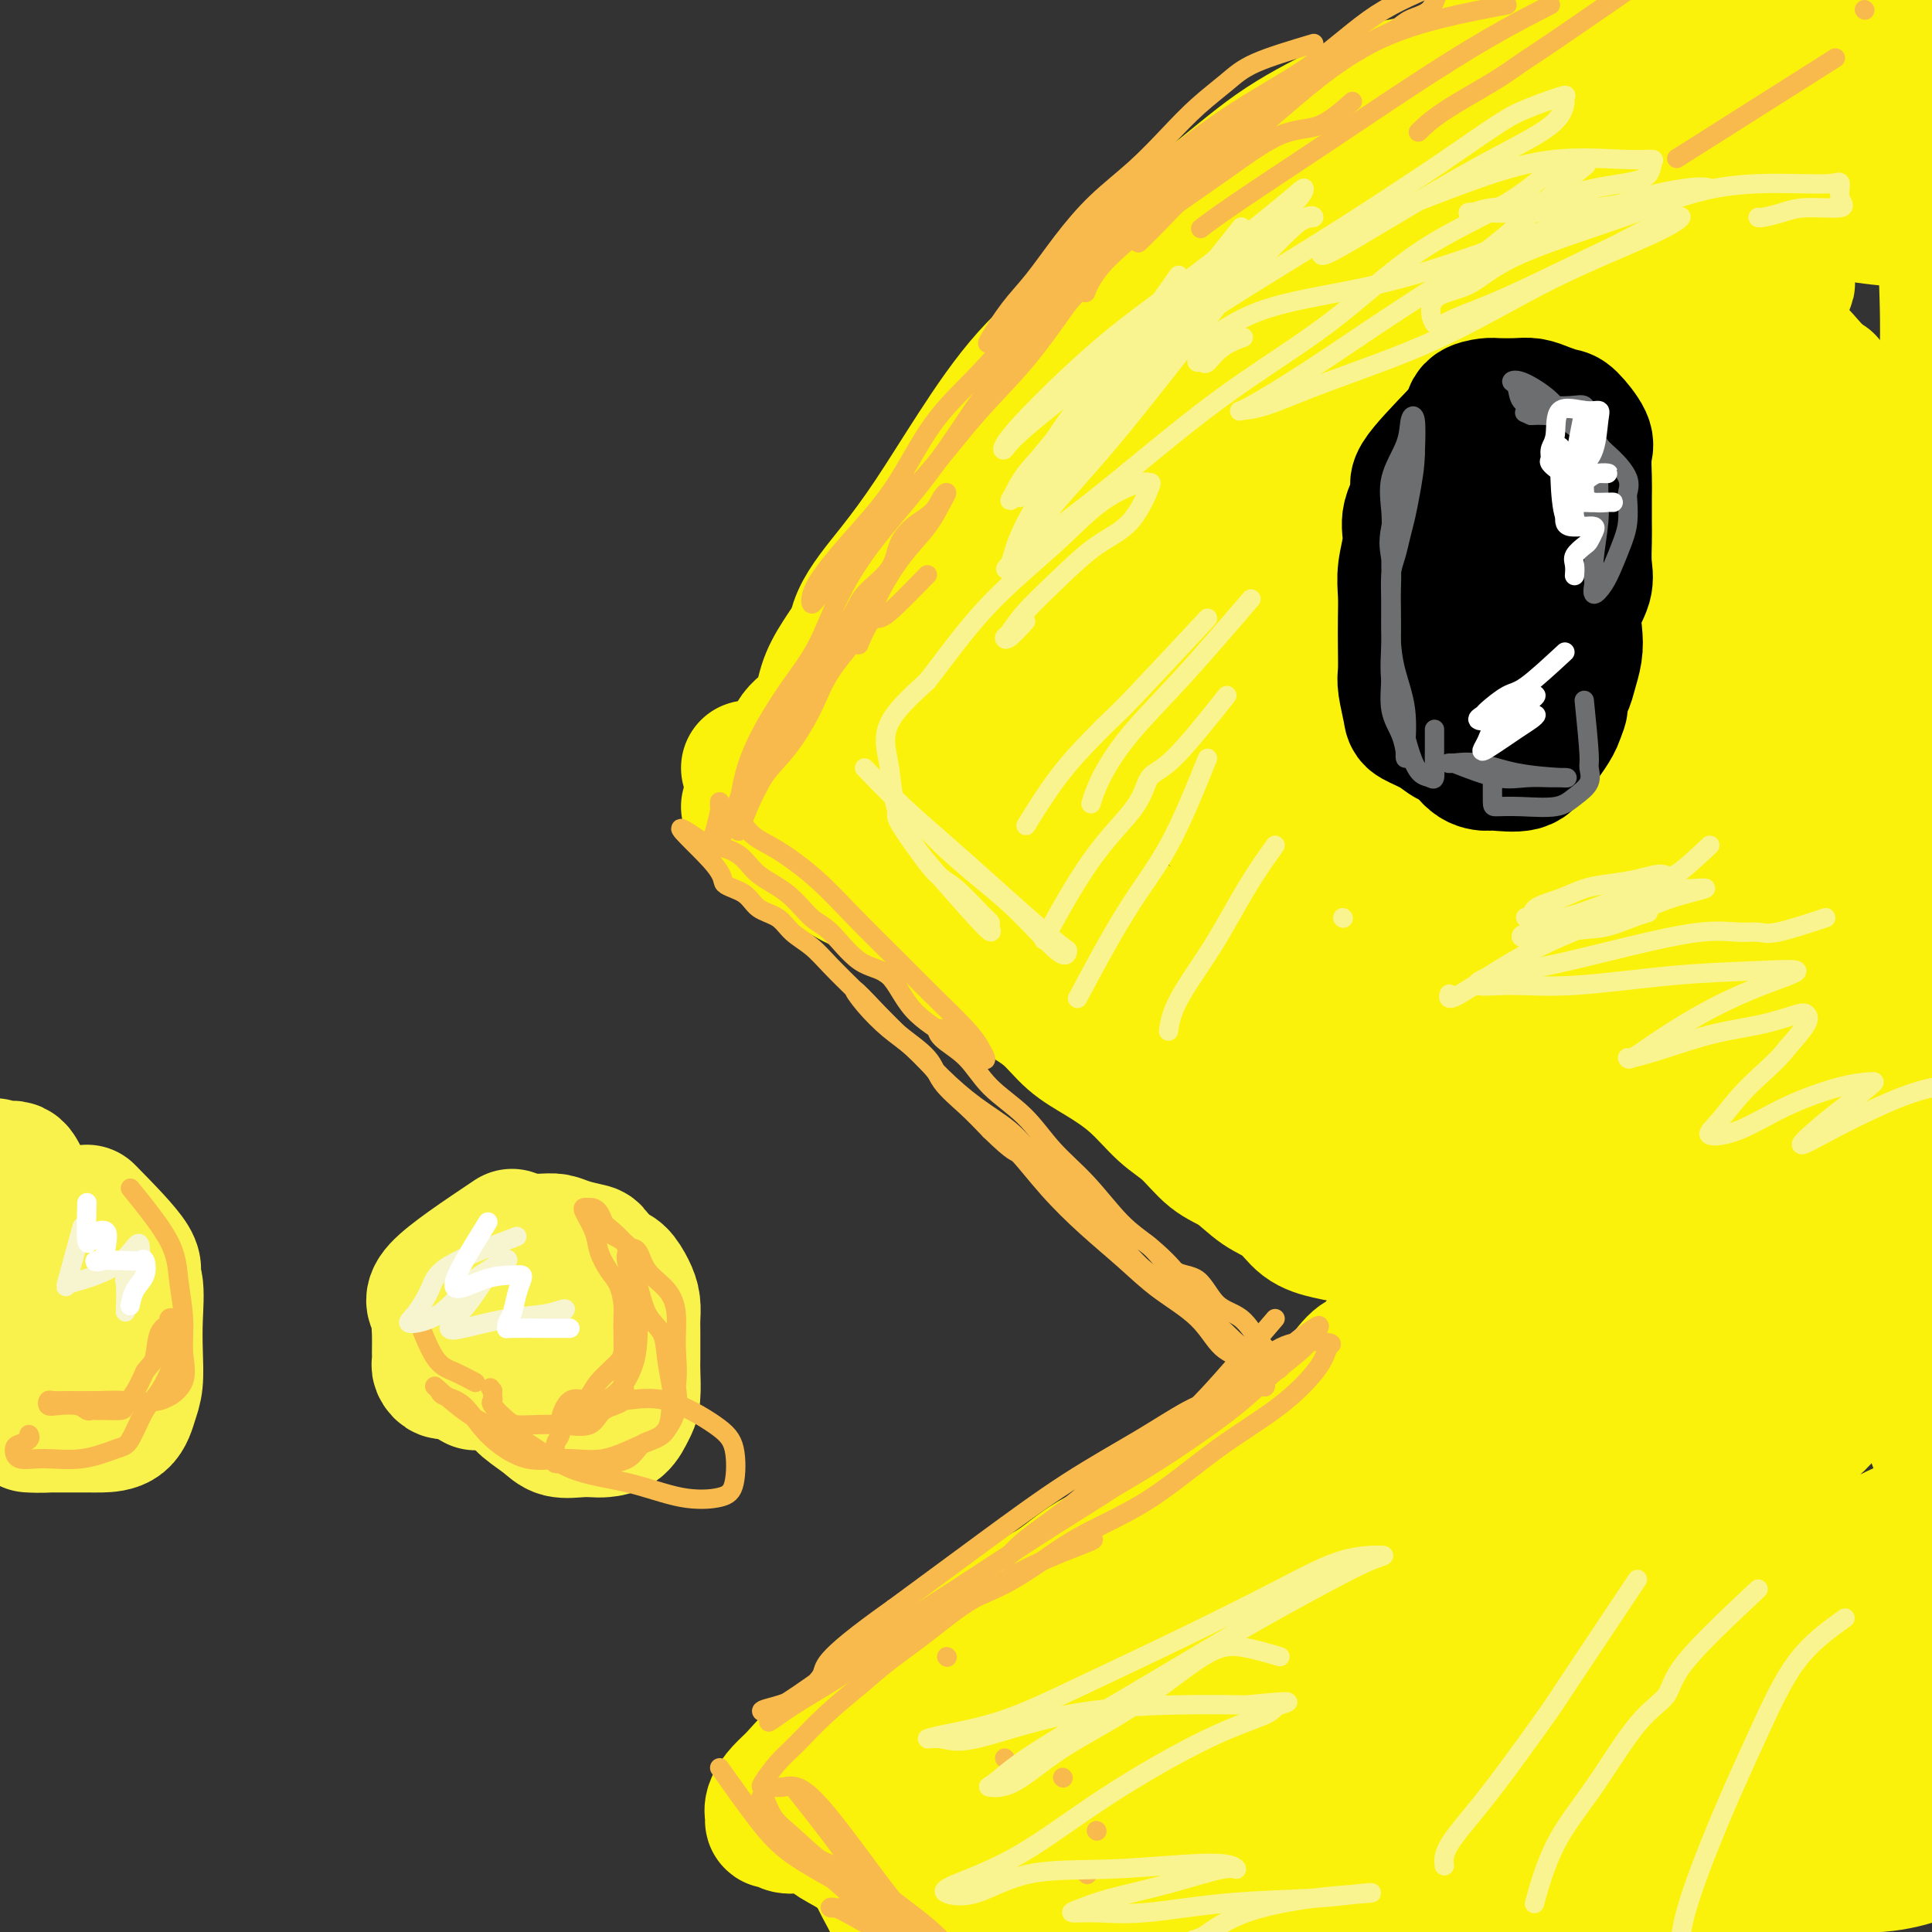 <svg viewBox='0 0 400 400' version='1.1' xmlns='http://www.w3.org/2000/svg' xmlns:xlink='http://www.w3.org/1999/xlink'><rect x="0" y="0" width="400" height="400" fill="#333333" stroke="none"/><g fill='none' stroke='rgb(251,242,11)' stroke-width='28' stroke-linecap='round' stroke-linejoin='round'><path d='M347,49c-3.319,-2.536 -6.639,-5.072 -9,-6c-2.361,-0.928 -3.764,-0.249 -5,0c-1.236,0.249 -2.305,0.067 -4,0c-1.695,-0.067 -4.017,-0.018 -6,0c-1.983,0.018 -3.627,0.005 -5,0c-1.373,-0.005 -2.475,-0.001 -4,0c-1.525,0.001 -3.472,0.000 -5,0c-1.528,-0.000 -2.636,0.000 -4,0c-1.364,-0.000 -2.985,-0.001 -5,0c-2.015,0.001 -4.425,0.005 -6,0c-1.575,-0.005 -2.316,-0.017 -4,0c-1.684,0.017 -4.310,0.064 -6,0c-1.690,-0.064 -2.445,-0.237 -4,0c-1.555,0.237 -3.911,0.886 -6,2c-2.089,1.114 -3.912,2.694 -6,4c-2.088,1.306 -4.441,2.338 -6,3c-1.559,0.662 -2.325,0.953 -4,2c-1.675,1.047 -4.260,2.849 -6,4c-1.740,1.151 -2.635,1.651 -4,3c-1.365,1.349 -3.201,3.547 -5,5c-1.799,1.453 -3.561,2.160 -5,3c-1.439,0.840 -2.554,1.811 -4,3c-1.446,1.189 -3.223,2.594 -5,4'/><path d='M229,76c-4.962,3.875 -2.866,2.563 -3,3c-0.134,0.437 -2.499,2.623 -4,4c-1.501,1.377 -2.139,1.944 -3,3c-0.861,1.056 -1.946,2.601 -3,4c-1.054,1.399 -2.078,2.650 -3,4c-0.922,1.350 -1.740,2.797 -3,4c-1.260,1.203 -2.960,2.163 -4,3c-1.040,0.837 -1.420,1.553 -2,3c-0.580,1.447 -1.361,3.627 -2,5c-0.639,1.373 -1.134,1.940 -2,3c-0.866,1.060 -2.101,2.612 -3,4c-0.899,1.388 -1.463,2.611 -2,4c-0.537,1.389 -1.047,2.945 -2,4c-0.953,1.055 -2.350,1.609 -3,3c-0.650,1.391 -0.553,3.620 -1,5c-0.447,1.380 -1.437,1.910 -2,3c-0.563,1.090 -0.700,2.741 -1,4c-0.300,1.259 -0.763,2.126 -1,3c-0.237,0.874 -0.250,1.754 -1,3c-0.750,1.246 -2.239,2.859 -3,4c-0.761,1.141 -0.793,1.812 -1,3c-0.207,1.188 -0.589,2.893 -1,4c-0.411,1.107 -0.853,1.616 -1,2c-0.147,0.384 -0.001,0.642 0,1c0.001,0.358 -0.143,0.817 0,1c0.143,0.183 0.571,0.092 1,0'/><path d='M179,160c-1.747,4.879 -0.615,0.575 0,-1c0.615,-1.575 0.714,-0.422 1,0c0.286,0.422 0.759,0.112 1,0c0.241,-0.112 0.250,-0.026 1,0c0.750,0.026 2.241,-0.008 3,0c0.759,0.008 0.785,0.057 2,0c1.215,-0.057 3.620,-0.219 5,0c1.380,0.219 1.736,0.818 3,2c1.264,1.182 3.437,2.948 5,4c1.563,1.052 2.518,1.391 4,2c1.482,0.609 3.493,1.487 5,3c1.507,1.513 2.510,3.662 4,5c1.490,1.338 3.469,1.866 5,3c1.531,1.134 2.616,2.876 4,4c1.384,1.124 3.066,1.631 5,3c1.934,1.369 4.118,3.601 6,5c1.882,1.399 3.460,1.963 5,3c1.540,1.037 3.040,2.545 5,4c1.960,1.455 4.379,2.857 6,4c1.621,1.143 2.444,2.025 4,3c1.556,0.975 3.845,2.041 6,3c2.155,0.959 4.177,1.811 6,3c1.823,1.189 3.445,2.716 5,4c1.555,1.284 3.041,2.325 5,3c1.959,0.675 4.391,0.985 6,2c1.609,1.015 2.395,2.735 4,4c1.605,1.265 4.030,2.076 6,3c1.970,0.924 3.485,1.962 5,3'/><path d='M296,229c7.527,4.468 4.845,3.137 5,3c0.155,-0.137 3.147,0.919 5,2c1.853,1.081 2.567,2.186 4,3c1.433,0.814 3.586,1.336 5,2c1.414,0.664 2.089,1.471 3,2c0.911,0.529 2.059,0.782 3,1c0.941,0.218 1.676,0.402 2,1c0.324,0.598 0.238,1.609 0,2c-0.238,0.391 -0.627,0.160 -1,0c-0.373,-0.160 -0.729,-0.250 -1,0c-0.271,0.250 -0.458,0.841 -1,1c-0.542,0.159 -1.439,-0.114 -2,0c-0.561,0.114 -0.787,0.615 -1,1c-0.213,0.385 -0.414,0.655 -1,1c-0.586,0.345 -1.559,0.766 -2,1c-0.441,0.234 -0.351,0.282 -1,1c-0.649,0.718 -2.036,2.107 -3,3c-0.964,0.893 -1.506,1.291 -2,2c-0.494,0.709 -0.939,1.730 -2,3c-1.061,1.270 -2.737,2.788 -4,4c-1.263,1.212 -2.113,2.118 -3,3c-0.887,0.882 -1.811,1.739 -3,3c-1.189,1.261 -2.642,2.926 -4,4c-1.358,1.074 -2.622,1.556 -4,3c-1.378,1.444 -2.871,3.850 -4,5c-1.129,1.150 -1.894,1.043 -3,2c-1.106,0.957 -2.553,2.979 -4,5'/><path d='M277,287c-6.212,6.361 -3.241,3.262 -3,3c0.241,-0.262 -2.249,2.312 -4,4c-1.751,1.688 -2.765,2.489 -4,3c-1.235,0.511 -2.693,0.731 -4,2c-1.307,1.269 -2.463,3.588 -4,5c-1.537,1.412 -3.453,1.918 -5,3c-1.547,1.082 -2.724,2.739 -4,4c-1.276,1.261 -2.653,2.127 -4,3c-1.347,0.873 -2.666,1.752 -4,3c-1.334,1.248 -2.682,2.866 -4,4c-1.318,1.134 -2.605,1.784 -4,3c-1.395,1.216 -2.898,2.999 -4,4c-1.102,1.001 -1.801,1.220 -3,2c-1.199,0.780 -2.896,2.121 -4,3c-1.104,0.879 -1.613,1.298 -2,2c-0.387,0.702 -0.651,1.689 -1,2c-0.349,0.311 -0.784,-0.054 -1,0c-0.216,0.054 -0.214,0.527 0,1c0.214,0.473 0.639,0.945 1,1c0.361,0.055 0.659,-0.307 1,0c0.341,0.307 0.725,1.284 1,2c0.275,0.716 0.440,1.171 1,2c0.560,0.829 1.514,2.032 2,3c0.486,0.968 0.504,1.700 1,3c0.496,1.300 1.470,3.169 2,5c0.530,1.831 0.616,3.625 1,5c0.384,1.375 1.065,2.332 2,4c0.935,1.668 2.124,4.048 3,6c0.876,1.952 1.438,3.476 2,5'/><path d='M235,374c3.105,6.744 2.366,5.104 3,6c0.634,0.896 2.641,4.329 4,7c1.359,2.671 2.068,4.581 3,6c0.932,1.419 2.085,2.347 3,4c0.915,1.653 1.590,4.033 3,6c1.410,1.967 3.555,3.523 5,5c1.445,1.477 2.192,2.875 3,4c0.808,1.125 1.678,1.977 3,3c1.322,1.023 3.095,2.219 4,3c0.905,0.781 0.942,1.149 1,1c0.058,-0.149 0.138,-0.814 0,-2c-0.138,-1.186 -0.495,-2.891 -1,-5c-0.505,-2.109 -1.158,-4.620 -2,-7c-0.842,-2.380 -1.872,-4.629 -3,-7c-1.128,-2.371 -2.354,-4.864 -3,-8c-0.646,-3.136 -0.713,-6.914 -1,-10c-0.287,-3.086 -0.793,-5.481 -1,-8c-0.207,-2.519 -0.114,-5.161 0,-8c0.114,-2.839 0.251,-5.875 1,-9c0.749,-3.125 2.111,-6.338 5,-10c2.889,-3.662 7.306,-7.772 12,-13c4.694,-5.228 9.666,-11.573 15,-18c5.334,-6.427 11.030,-12.938 17,-20c5.970,-7.062 12.213,-14.677 18,-21c5.787,-6.323 11.117,-11.355 16,-16c4.883,-4.645 9.319,-8.905 13,-12c3.681,-3.095 6.606,-5.026 8,-6c1.394,-0.974 1.255,-0.993 1,-1c-0.255,-0.007 -0.628,-0.004 -1,0'/><path d='M361,238c4.231,-4.027 -3.691,3.407 -9,8c-5.309,4.593 -8.006,6.346 -12,10c-3.994,3.654 -9.286,9.211 -16,16c-6.714,6.789 -14.851,14.811 -22,22c-7.149,7.189 -13.312,13.546 -19,20c-5.688,6.454 -10.903,13.004 -16,19c-5.097,5.996 -10.077,11.439 -13,15c-2.923,3.561 -3.788,5.239 -3,5c0.788,-0.239 3.228,-2.395 7,-5c3.772,-2.605 8.876,-5.659 15,-11c6.124,-5.341 13.266,-12.969 21,-21c7.734,-8.031 16.058,-16.465 23,-24c6.942,-7.535 12.500,-14.170 17,-20c4.500,-5.830 7.942,-10.855 10,-15c2.058,-4.145 2.733,-7.408 3,-9c0.267,-1.592 0.125,-1.511 0,-2c-0.125,-0.489 -0.234,-1.548 -2,0c-1.766,1.548 -5.188,5.702 -9,9c-3.812,3.298 -8.013,5.742 -15,12c-6.987,6.258 -16.758,16.332 -25,25c-8.242,8.668 -14.954,15.930 -20,22c-5.046,6.070 -8.427,10.948 -11,15c-2.573,4.052 -4.337,7.276 -5,9c-0.663,1.724 -0.226,1.947 0,2c0.226,0.053 0.241,-0.063 2,0c1.759,0.063 5.261,0.304 12,-2c6.739,-2.304 16.713,-7.154 27,-13c10.287,-5.846 20.885,-12.689 30,-19c9.115,-6.311 16.747,-12.089 21,-16c4.253,-3.911 5.126,-5.956 6,-8'/><path d='M358,282c4.267,-3.929 1.435,-1.752 -1,0c-2.435,1.752 -4.471,3.079 -8,6c-3.529,2.921 -8.550,7.437 -18,17c-9.450,9.563 -23.329,24.172 -34,36c-10.671,11.828 -18.135,20.873 -23,27c-4.865,6.127 -7.131,9.335 -8,11c-0.869,1.665 -0.343,1.786 0,2c0.343,0.214 0.501,0.520 3,-1c2.499,-1.520 7.338,-4.866 15,-11c7.662,-6.134 18.147,-15.056 29,-24c10.853,-8.944 22.073,-17.909 32,-26c9.927,-8.091 18.561,-15.306 24,-20c5.439,-4.694 7.683,-6.866 9,-8c1.317,-1.134 1.705,-1.230 1,0c-0.705,1.230 -2.505,3.786 -6,6c-3.495,2.214 -8.686,4.086 -16,11c-7.314,6.914 -16.752,18.870 -27,30c-10.248,11.130 -21.305,21.433 -30,30c-8.695,8.567 -15.028,15.397 -20,21c-4.972,5.603 -8.585,9.979 -10,12c-1.415,2.021 -0.634,1.687 0,1c0.634,-0.687 1.120,-1.727 4,-4c2.880,-2.273 8.155,-5.777 17,-12c8.845,-6.223 21.259,-15.164 34,-24c12.741,-8.836 25.809,-17.568 37,-25c11.191,-7.432 20.503,-13.563 28,-18c7.497,-4.437 13.177,-7.181 16,-9c2.823,-1.819 2.788,-2.714 2,-2c-0.788,0.714 -2.327,3.039 -6,5c-3.673,1.961 -9.478,3.560 -18,9c-8.522,5.440 -19.761,14.720 -31,24'/><path d='M353,346c-15.188,12.093 -25.658,23.325 -36,33c-10.342,9.675 -20.556,17.793 -28,25c-7.444,7.207 -12.120,13.504 -14,16c-1.880,2.496 -0.966,1.191 0,1c0.966,-0.191 1.984,0.730 6,-2c4.016,-2.730 11.032,-9.113 21,-17c9.968,-7.887 22.889,-17.278 35,-26c12.111,-8.722 23.411,-16.776 32,-23c8.589,-6.224 14.466,-10.619 19,-13c4.534,-2.381 7.726,-2.749 9,-3c1.274,-0.251 0.632,-0.385 0,1c-0.632,1.385 -1.252,4.290 -4,7c-2.748,2.710 -7.622,5.224 -14,11c-6.378,5.776 -14.260,14.815 -21,22c-6.740,7.185 -12.338,12.515 -16,17c-3.662,4.485 -5.386,8.126 -5,9c0.386,0.874 2.883,-1.017 7,-4c4.117,-2.983 9.853,-7.056 16,-11c6.147,-3.944 12.705,-7.758 19,-12c6.295,-4.242 12.328,-8.913 17,-13c4.672,-4.087 7.984,-7.591 10,-11c2.016,-3.409 2.736,-6.723 3,-10c0.264,-3.277 0.071,-6.516 0,-11c-0.071,-4.484 -0.021,-10.211 -1,-16c-0.979,-5.789 -2.985,-11.639 -4,-20c-1.015,-8.361 -1.037,-19.232 -1,-29c0.037,-9.768 0.134,-18.433 0,-27c-0.134,-8.567 -0.498,-17.037 0,-25c0.498,-7.963 1.856,-15.418 3,-22c1.144,-6.582 2.072,-12.291 3,-18'/><path d='M409,175c1.154,-9.129 1.039,-11.950 1,-16c-0.039,-4.050 -0.001,-9.329 0,-15c0.001,-5.671 -0.033,-11.734 -1,-17c-0.967,-5.266 -2.866,-9.736 -5,-14c-2.134,-4.264 -4.501,-8.322 -7,-12c-2.499,-3.678 -5.129,-6.976 -8,-10c-2.871,-3.024 -5.983,-5.775 -9,-9c-3.017,-3.225 -5.938,-6.924 -9,-10c-3.062,-3.076 -6.265,-5.528 -10,-8c-3.735,-2.472 -8.004,-4.963 -12,-7c-3.996,-2.037 -7.720,-3.619 -12,-5c-4.280,-1.381 -9.116,-2.560 -14,-3c-4.884,-0.440 -9.814,-0.142 -15,0c-5.186,0.142 -10.626,0.129 -16,0c-5.374,-0.129 -10.683,-0.374 -16,1c-5.317,1.374 -10.644,4.369 -16,9c-5.356,4.631 -10.743,10.900 -16,17c-5.257,6.100 -10.385,12.033 -15,18c-4.615,5.967 -8.719,11.970 -12,17c-3.281,5.030 -5.741,9.087 -7,12c-1.259,2.913 -1.318,4.681 0,5c1.318,0.319 4.012,-0.812 8,-3c3.988,-2.188 9.271,-5.433 16,-10c6.729,-4.567 14.903,-10.456 23,-17c8.097,-6.544 16.117,-13.743 23,-20c6.883,-6.257 12.629,-11.572 17,-16c4.371,-4.428 7.368,-7.970 9,-10c1.632,-2.030 1.901,-2.546 2,-3c0.099,-0.454 0.028,-0.844 -2,0c-2.028,0.844 -6.014,2.922 -10,5'/><path d='M296,54c-4.206,2.733 -8.722,7.065 -14,12c-5.278,4.935 -11.319,10.474 -18,17c-6.681,6.526 -14.002,14.039 -20,20c-5.998,5.961 -10.673,10.370 -14,14c-3.327,3.630 -5.308,6.483 -6,8c-0.692,1.517 -0.096,1.700 0,2c0.096,0.300 -0.308,0.717 0,1c0.308,0.283 1.327,0.433 3,0c1.673,-0.433 4.001,-1.448 8,-4c3.999,-2.552 9.669,-6.640 17,-11c7.331,-4.360 16.324,-8.992 26,-15c9.676,-6.008 20.035,-13.394 28,-20c7.965,-6.606 13.537,-12.433 19,-17c5.463,-4.567 10.818,-7.875 12,-9c1.182,-1.125 -1.808,-0.068 -6,2c-4.192,2.068 -9.587,5.148 -15,9c-5.413,3.852 -10.844,8.476 -18,15c-7.156,6.524 -16.036,14.949 -23,22c-6.964,7.051 -12.012,12.727 -16,17c-3.988,4.273 -6.917,7.143 -8,9c-1.083,1.857 -0.321,2.701 0,3c0.321,0.299 0.203,0.052 1,0c0.797,-0.052 2.511,0.091 6,-1c3.489,-1.091 8.752,-3.415 17,-7c8.248,-3.585 19.481,-8.430 31,-15c11.519,-6.570 23.324,-14.865 33,-22c9.676,-7.135 17.222,-13.108 22,-17c4.778,-3.892 6.786,-5.702 8,-7c1.214,-1.298 1.632,-2.085 0,-1c-1.632,1.085 -5.316,4.043 -9,7'/><path d='M360,66c-3.927,2.487 -9.245,5.703 -15,11c-5.755,5.297 -11.947,12.674 -21,22c-9.053,9.326 -20.968,20.602 -30,30c-9.032,9.398 -15.180,16.919 -19,22c-3.820,5.081 -5.312,7.724 -6,9c-0.688,1.276 -0.573,1.186 0,1c0.573,-0.186 1.604,-0.468 6,-3c4.396,-2.532 12.155,-7.315 21,-14c8.845,-6.685 18.774,-15.273 29,-24c10.226,-8.727 20.747,-17.594 29,-24c8.253,-6.406 14.237,-10.351 18,-13c3.763,-2.649 5.304,-4.004 6,-4c0.696,0.004 0.546,1.365 -1,4c-1.546,2.635 -4.490,6.543 -9,11c-4.510,4.457 -10.588,9.462 -18,18c-7.412,8.538 -16.157,20.607 -24,31c-7.843,10.393 -14.783,19.108 -20,26c-5.217,6.892 -8.711,11.960 -10,14c-1.289,2.040 -0.372,1.054 0,1c0.372,-0.054 0.201,0.826 3,-2c2.799,-2.826 8.568,-9.357 17,-17c8.432,-7.643 19.526,-16.398 29,-25c9.474,-8.602 17.330,-17.052 24,-23c6.670,-5.948 12.156,-9.395 15,-11c2.844,-1.605 3.045,-1.367 3,0c-0.045,1.367 -0.337,3.862 -2,7c-1.663,3.138 -4.697,6.918 -9,13c-4.303,6.082 -9.875,14.465 -16,23c-6.125,8.535 -12.803,17.221 -18,25c-5.197,7.779 -8.913,14.651 -11,19c-2.087,4.349 -2.543,6.174 -3,8'/><path d='M328,201c-8.080,13.762 1.219,0.665 8,-8c6.781,-8.665 11.044,-12.900 18,-20c6.956,-7.100 16.604,-17.067 25,-26c8.396,-8.933 15.539,-16.832 21,-22c5.461,-5.168 9.238,-7.606 11,-9c1.762,-1.394 1.508,-1.744 1,0c-0.508,1.744 -1.271,5.581 -3,9c-1.729,3.419 -4.424,6.419 -9,12c-4.576,5.581 -11.031,13.741 -18,23c-6.969,9.259 -14.451,19.616 -21,29c-6.549,9.384 -12.166,17.795 -16,24c-3.834,6.205 -5.886,10.204 -7,12c-1.114,1.796 -1.291,1.390 -1,1c0.291,-0.390 1.051,-0.763 4,-4c2.949,-3.237 8.088,-9.339 14,-17c5.912,-7.661 12.597,-16.881 19,-24c6.403,-7.119 12.524,-12.138 16,-15c3.476,-2.862 4.308,-3.568 5,-2c0.692,1.568 1.244,5.408 0,9c-1.244,3.592 -4.284,6.934 -7,12c-2.716,5.066 -5.108,11.856 -7,21c-1.892,9.144 -3.283,20.642 -5,31c-1.717,10.358 -3.758,19.577 -5,27c-1.242,7.423 -1.683,13.051 -2,16c-0.317,2.949 -0.509,3.220 -1,4c-0.491,0.780 -1.281,2.068 -2,0c-0.719,-2.068 -1.368,-7.492 -3,-13c-1.632,-5.508 -4.247,-11.098 -6,-16c-1.753,-4.902 -2.644,-9.115 -5,-13c-2.356,-3.885 -6.178,-7.443 -10,-11'/><path d='M342,231c-3.327,-3.691 -6.645,-7.420 -11,-10c-4.355,-2.580 -9.748,-4.012 -15,-6c-5.252,-1.988 -10.362,-4.531 -15,-7c-4.638,-2.469 -8.803,-4.864 -13,-8c-4.197,-3.136 -8.426,-7.013 -13,-11c-4.574,-3.987 -9.495,-8.084 -14,-12c-4.505,-3.916 -8.596,-7.651 -13,-11c-4.404,-3.349 -9.123,-6.312 -14,-10c-4.877,-3.688 -9.913,-8.100 -14,-11c-4.087,-2.900 -7.225,-4.286 -11,-6c-3.775,-1.714 -8.187,-3.754 -11,-5c-2.813,-1.246 -4.027,-1.696 -5,-2c-0.973,-0.304 -1.705,-0.461 -1,0c0.705,0.461 2.846,1.539 5,3c2.154,1.461 4.319,3.304 7,5c2.681,1.696 5.878,3.244 10,5c4.122,1.756 9.171,3.720 15,6c5.829,2.280 12.439,4.877 19,8c6.561,3.123 13.073,6.772 20,11c6.927,4.228 14.267,9.034 21,14c6.733,4.966 12.858,10.090 19,15c6.142,4.910 12.301,9.605 18,14c5.699,4.395 10.938,8.490 15,12c4.062,3.510 6.947,6.435 9,8c2.053,1.565 3.272,1.770 4,2c0.728,0.230 0.963,0.484 1,0c0.037,-0.484 -0.124,-1.707 0,-4c0.124,-2.293 0.533,-5.656 -1,-9c-1.533,-3.344 -5.010,-6.670 -8,-10c-2.990,-3.330 -5.495,-6.665 -8,-10'/><path d='M338,202c-3.687,-4.706 -4.905,-6.469 -8,-9c-3.095,-2.531 -8.067,-5.828 -12,-9c-3.933,-3.172 -6.826,-6.220 -11,-9c-4.174,-2.780 -9.627,-5.294 -14,-8c-4.373,-2.706 -7.665,-5.604 -12,-8c-4.335,-2.396 -9.714,-4.291 -14,-6c-4.286,-1.709 -7.481,-3.231 -11,-5c-3.519,-1.769 -7.363,-3.784 -11,-5c-3.637,-1.216 -7.067,-1.633 -10,-3c-2.933,-1.367 -5.370,-3.684 -8,-5c-2.630,-1.316 -5.451,-1.632 -8,-2c-2.549,-0.368 -4.824,-0.790 -7,-1c-2.176,-0.210 -4.254,-0.208 -6,0c-1.746,0.208 -3.160,0.622 -5,2c-1.840,1.378 -4.104,3.720 -6,5c-1.896,1.280 -3.422,1.499 -5,3c-1.578,1.501 -3.207,4.283 -5,6c-1.793,1.717 -3.749,2.369 -5,4c-1.251,1.631 -1.795,4.241 -3,6c-1.205,1.759 -3.070,2.667 -4,4c-0.930,1.333 -0.924,3.089 -1,4c-0.076,0.911 -0.232,0.976 0,1c0.232,0.024 0.853,0.008 2,0c1.147,-0.008 2.819,-0.007 4,0c1.181,0.007 1.870,0.019 3,0c1.130,-0.019 2.701,-0.069 4,0c1.299,0.069 2.328,0.255 4,0c1.672,-0.255 3.989,-0.953 6,0c2.011,0.953 3.718,3.558 6,6c2.282,2.442 5.141,4.721 8,7'/><path d='M209,180c3.964,3.748 6.875,6.618 10,10c3.125,3.382 6.465,7.277 10,11c3.535,3.723 7.264,7.274 11,11c3.736,3.726 7.477,7.627 11,11c3.523,3.373 6.828,6.217 10,9c3.172,2.783 6.212,5.504 9,8c2.788,2.496 5.323,4.765 8,7c2.677,2.235 5.495,4.435 8,6c2.505,1.565 4.696,2.496 7,4c2.304,1.504 4.721,3.583 7,5c2.279,1.417 4.419,2.174 6,3c1.581,0.826 2.601,1.720 4,3c1.399,1.280 3.177,2.945 5,4c1.823,1.055 3.693,1.502 5,2c1.307,0.498 2.053,1.049 3,2c0.947,0.951 2.097,2.301 3,3c0.903,0.699 1.560,0.745 2,1c0.440,0.255 0.663,0.718 1,0c0.337,-0.718 0.787,-2.617 0,-5c-0.787,-2.383 -2.811,-5.250 -5,-8c-2.189,-2.750 -4.543,-5.381 -7,-8c-2.457,-2.619 -5.019,-5.224 -7,-8c-1.981,-2.776 -3.383,-5.724 -6,-8c-2.617,-2.276 -6.450,-3.882 -10,-6c-3.550,-2.118 -6.816,-4.750 -10,-8c-3.184,-3.250 -6.284,-7.120 -10,-10c-3.716,-2.880 -8.048,-4.772 -12,-7c-3.952,-2.228 -7.526,-4.792 -11,-7c-3.474,-2.208 -6.850,-4.059 -10,-6c-3.150,-1.941 -6.075,-3.970 -9,-6'/><path d='M232,193c-8.396,-4.946 -8.385,-4.310 -10,-5c-1.615,-0.690 -4.855,-2.705 -8,-4c-3.145,-1.295 -6.196,-1.869 -9,-3c-2.804,-1.131 -5.360,-2.820 -8,-4c-2.640,-1.180 -5.362,-1.853 -8,-3c-2.638,-1.147 -5.190,-2.770 -8,-4c-2.810,-1.230 -5.876,-2.067 -8,-3c-2.124,-0.933 -3.305,-1.963 -5,-3c-1.695,-1.037 -3.904,-2.082 -6,-3c-2.096,-0.918 -4.080,-1.710 -5,-2c-0.920,-0.290 -0.777,-0.078 -1,0c-0.223,0.078 -0.811,0.022 -1,0c-0.189,-0.022 0.022,-0.010 1,0c0.978,0.010 2.724,0.017 4,0c1.276,-0.017 2.084,-0.060 3,0c0.916,0.060 1.941,0.221 3,0c1.059,-0.221 2.153,-0.824 3,-2c0.847,-1.176 1.449,-2.926 2,-5c0.551,-2.074 1.053,-4.474 2,-7c0.947,-2.526 2.338,-5.179 3,-8c0.662,-2.821 0.594,-5.811 2,-9c1.406,-3.189 4.287,-6.576 7,-10c2.713,-3.424 5.257,-6.884 8,-11c2.743,-4.116 5.683,-8.889 9,-14c3.317,-5.111 7.010,-10.560 11,-15c3.990,-4.440 8.276,-7.872 12,-12c3.724,-4.128 6.885,-8.952 11,-13c4.115,-4.048 9.185,-7.321 14,-11c4.815,-3.679 9.376,-7.766 14,-11c4.624,-3.234 9.312,-5.617 14,-8'/><path d='M278,23c9.268,-5.633 11.439,-4.714 16,-6c4.561,-1.286 11.513,-4.775 18,-7c6.487,-2.225 12.509,-3.185 18,-4c5.491,-0.815 10.450,-1.486 16,-2c5.550,-0.514 11.689,-0.870 17,-1c5.311,-0.130 9.793,-0.034 14,0c4.207,0.034 8.138,0.005 12,0c3.862,-0.005 7.656,0.012 11,1c3.344,0.988 6.240,2.946 9,4c2.760,1.054 5.385,1.204 8,2c2.615,0.796 5.221,2.238 7,3c1.779,0.762 2.730,0.845 3,1c0.270,0.155 -0.143,0.383 0,1c0.143,0.617 0.841,1.623 0,2c-0.841,0.377 -3.223,0.126 -5,0c-1.777,-0.126 -2.950,-0.128 -6,0c-3.050,0.128 -7.977,0.385 -12,0c-4.023,-0.385 -7.143,-1.413 -11,-2c-3.857,-0.587 -8.451,-0.734 -12,-1c-3.549,-0.266 -6.055,-0.650 -10,-1c-3.945,-0.350 -9.331,-0.664 -14,0c-4.669,0.664 -8.621,2.308 -13,5c-4.379,2.692 -9.183,6.433 -13,10c-3.817,3.567 -6.646,6.961 -9,10c-2.354,3.039 -4.235,5.723 -5,8c-0.765,2.277 -0.416,4.147 0,5c0.416,0.853 0.899,0.690 4,0c3.101,-0.690 8.821,-1.907 15,-4c6.179,-2.093 12.817,-5.064 20,-8c7.183,-2.936 14.909,-5.839 21,-8c6.091,-2.161 10.545,-3.581 15,-5'/><path d='M392,26c12.754,-3.837 7.138,-0.929 6,0c-1.138,0.929 2.203,-0.120 4,0c1.797,0.120 2.051,1.408 3,3c0.949,1.592 2.593,3.487 4,5c1.407,1.513 2.575,2.644 4,4c1.425,1.356 3.105,2.939 4,4c0.895,1.061 1.005,1.602 1,2c-0.005,0.398 -0.124,0.652 0,1c0.124,0.348 0.489,0.788 -2,1c-2.489,0.212 -7.834,0.195 -13,0c-5.166,-0.195 -10.153,-0.567 -14,-1c-3.847,-0.433 -6.556,-0.929 -9,-2c-2.444,-1.071 -4.625,-2.719 -6,-5c-1.375,-2.281 -1.944,-5.194 0,-7c1.944,-1.806 6.402,-2.505 10,-3c3.598,-0.495 6.337,-0.784 9,-1c2.663,-0.216 5.252,-0.357 7,1c1.748,1.357 2.656,4.212 3,7c0.344,2.788 0.123,5.510 0,9c-0.123,3.490 -0.148,7.750 0,13c0.148,5.250 0.470,11.491 0,21c-0.470,9.509 -1.732,22.285 -3,34c-1.268,11.715 -2.544,22.367 -3,32c-0.456,9.633 -0.094,18.245 0,26c0.094,7.755 -0.080,14.652 0,21c0.080,6.348 0.414,12.147 1,18c0.586,5.853 1.425,11.759 2,18c0.575,6.241 0.886,12.817 1,19c0.114,6.183 0.031,11.972 0,17c-0.031,5.028 -0.009,9.294 0,13c0.009,3.706 0.004,6.853 0,10'/><path d='M401,286c0.369,22.824 -0.709,8.885 -1,4c-0.291,-4.885 0.207,-0.716 0,1c-0.207,1.716 -1.117,0.979 -2,0c-0.883,-0.979 -1.738,-2.198 -2,-5c-0.262,-2.802 0.069,-7.186 0,-11c-0.069,-3.814 -0.536,-7.058 -1,-10c-0.464,-2.942 -0.924,-5.581 -2,-8c-1.076,-2.419 -2.770,-4.619 -5,-7c-2.230,-2.381 -4.998,-4.942 -7,-7c-2.002,-2.058 -3.240,-3.613 -5,-6c-1.760,-2.387 -4.044,-5.606 -6,-8c-1.956,-2.394 -3.585,-3.961 -5,-5c-1.415,-1.039 -2.618,-1.548 -4,-2c-1.382,-0.452 -2.944,-0.846 -4,0c-1.056,0.846 -1.608,2.932 -2,5c-0.392,2.068 -0.626,4.117 -2,6c-1.374,1.883 -3.889,3.601 -6,5c-2.111,1.399 -3.819,2.478 -6,4c-2.181,1.522 -4.836,3.486 -7,5c-2.164,1.514 -3.836,2.579 -6,4c-2.164,1.421 -4.818,3.197 -7,5c-2.182,1.803 -3.891,3.634 -6,5c-2.109,1.366 -4.617,2.267 -7,4c-2.383,1.733 -4.642,4.297 -7,6c-2.358,1.703 -4.817,2.546 -7,4c-2.183,1.454 -4.090,3.521 -6,5c-1.910,1.479 -3.821,2.372 -6,4c-2.179,1.628 -4.625,3.993 -7,6c-2.375,2.007 -4.678,3.656 -7,5c-2.322,1.344 -4.663,2.384 -7,4c-2.337,1.616 -4.668,3.808 -7,6'/><path d='M254,305c-15.407,11.323 -7.423,6.132 -6,5c1.423,-1.132 -3.713,1.796 -7,4c-3.287,2.204 -4.726,3.685 -7,5c-2.274,1.315 -5.385,2.465 -8,4c-2.615,1.535 -4.735,3.457 -7,5c-2.265,1.543 -4.677,2.708 -7,4c-2.323,1.292 -4.558,2.711 -7,4c-2.442,1.289 -5.092,2.449 -7,4c-1.908,1.551 -3.076,3.494 -5,5c-1.924,1.506 -4.605,2.574 -7,4c-2.395,1.426 -4.504,3.210 -6,5c-1.496,1.790 -2.380,3.585 -4,5c-1.620,1.415 -3.975,2.448 -6,4c-2.025,1.552 -3.720,3.621 -5,5c-1.280,1.379 -2.144,2.067 -3,3c-0.856,0.933 -1.702,2.110 -2,3c-0.298,0.890 -0.048,1.492 0,2c0.048,0.508 -0.107,0.923 0,1c0.107,0.077 0.477,-0.184 1,0c0.523,0.184 1.200,0.814 2,1c0.800,0.186 1.725,-0.072 3,0c1.275,0.072 2.900,0.476 4,1c1.100,0.524 1.674,1.170 3,2c1.326,0.830 3.405,1.844 5,3c1.595,1.156 2.705,2.454 4,4c1.295,1.546 2.775,3.340 5,5c2.225,1.660 5.194,3.187 7,5c1.806,1.813 2.448,3.911 4,6c1.552,2.089 4.015,4.168 6,6c1.985,1.832 3.493,3.416 5,5'/><path d='M209,415c5.485,5.425 3.698,3.488 4,4c0.302,0.512 2.692,3.472 3,3c0.308,-0.472 -1.464,-4.376 -3,-7c-1.536,-2.624 -2.834,-3.967 -4,-6c-1.166,-2.033 -2.201,-4.756 -3,-7c-0.799,-2.244 -1.361,-4.011 -2,-6c-0.639,-1.989 -1.353,-4.201 -2,-6c-0.647,-1.799 -1.226,-3.185 -2,-5c-0.774,-1.815 -1.743,-4.059 -2,-6c-0.257,-1.941 0.197,-3.579 0,-5c-0.197,-1.421 -1.044,-2.625 0,-4c1.044,-1.375 3.979,-2.923 8,-5c4.021,-2.077 9.129,-4.685 15,-8c5.871,-3.315 12.504,-7.339 19,-11c6.496,-3.661 12.854,-6.960 19,-11c6.146,-4.040 12.078,-8.822 18,-13c5.922,-4.178 11.832,-7.751 17,-12c5.168,-4.249 9.593,-9.174 12,-12c2.407,-2.826 2.796,-3.554 3,-4c0.204,-0.446 0.222,-0.611 -2,0c-2.222,0.611 -6.686,1.998 -11,4c-4.314,2.002 -8.478,4.620 -12,7c-3.522,2.380 -6.401,4.524 -10,7c-3.599,2.476 -7.917,5.285 -12,8c-4.083,2.715 -7.929,5.336 -12,8c-4.071,2.664 -8.365,5.371 -12,8c-3.635,2.629 -6.610,5.180 -10,8c-3.390,2.820 -7.195,5.910 -11,9'/><path d='M217,353c-12.452,9.040 -10.082,7.640 -11,9c-0.918,1.360 -5.123,5.478 -8,9c-2.877,3.522 -4.425,6.446 -6,9c-1.575,2.554 -3.178,4.737 -4,7c-0.822,2.263 -0.862,4.607 -1,6c-0.138,1.393 -0.374,1.837 0,2c0.374,0.163 1.356,0.047 3,0c1.644,-0.047 3.949,-0.023 6,0c2.051,0.023 3.848,0.045 6,0c2.152,-0.045 4.660,-0.158 7,0c2.340,0.158 4.514,0.587 7,1c2.486,0.413 5.285,0.809 8,2c2.715,1.191 5.346,3.177 8,5c2.654,1.823 5.332,3.483 8,5c2.668,1.517 5.327,2.891 8,4c2.673,1.109 5.362,1.954 8,3c2.638,1.046 5.225,2.295 8,3c2.775,0.705 5.736,0.866 9,1c3.264,0.134 6.830,0.241 10,0c3.170,-0.241 5.943,-0.829 9,-2c3.057,-1.171 6.399,-2.926 10,-5c3.601,-2.074 7.460,-4.467 11,-6c3.540,-1.533 6.761,-2.205 10,-3c3.239,-0.795 6.494,-1.715 10,-3c3.506,-1.285 7.261,-2.937 11,-4c3.739,-1.063 7.463,-1.537 11,-2c3.537,-0.463 6.887,-0.914 11,-2c4.113,-1.086 8.989,-2.807 13,-4c4.011,-1.193 7.157,-1.860 11,-3c3.843,-1.140 8.384,-2.754 12,-4c3.616,-1.246 6.308,-2.123 9,-3'/><path d='M411,378c16.565,-5.374 8.977,-4.810 7,-5c-1.977,-0.190 1.656,-1.133 3,-2c1.344,-0.867 0.400,-1.658 0,-2c-0.400,-0.342 -0.254,-0.234 -1,0c-0.746,0.234 -2.382,0.593 -3,1c-0.618,0.407 -0.216,0.861 -1,2c-0.784,1.139 -2.753,2.964 -4,4c-1.247,1.036 -1.772,1.282 -3,2c-1.228,0.718 -3.159,1.906 -5,3c-1.841,1.094 -3.591,2.094 -6,3c-2.409,0.906 -5.477,1.717 -9,2c-3.523,0.283 -7.502,0.037 -12,0c-4.498,-0.037 -9.515,0.134 -15,0c-5.485,-0.134 -11.438,-0.572 -17,-1c-5.562,-0.428 -10.732,-0.847 -16,-1c-5.268,-0.153 -10.635,-0.042 -16,0c-5.365,0.042 -10.730,0.015 -16,0c-5.270,-0.015 -10.446,-0.018 -16,0c-5.554,0.018 -11.487,0.058 -17,0c-5.513,-0.058 -10.607,-0.216 -16,0c-5.393,0.216 -11.086,0.804 -16,1c-4.914,0.196 -9.049,0.001 -13,0c-3.951,-0.001 -7.718,0.192 -7,0c0.718,-0.192 5.919,-0.769 8,-1c2.081,-0.231 1.040,-0.115 0,0'/><path d='M314,281c-2.295,-2.218 -4.590,-4.436 -6,-6c-1.410,-1.564 -1.934,-2.475 -3,-4c-1.066,-1.525 -2.675,-3.666 -4,-5c-1.325,-1.334 -2.366,-1.863 -4,-3c-1.634,-1.137 -3.862,-2.883 -6,-4c-2.138,-1.117 -4.188,-1.605 -6,-2c-1.812,-0.395 -3.386,-0.698 -5,-1c-1.614,-0.302 -3.267,-0.602 -5,-1c-1.733,-0.398 -3.547,-0.895 -5,-2c-1.453,-1.105 -2.544,-2.820 -4,-4c-1.456,-1.180 -3.276,-1.825 -5,-3c-1.724,-1.175 -3.351,-2.879 -5,-4c-1.649,-1.121 -3.321,-1.657 -5,-3c-1.679,-1.343 -3.365,-3.491 -5,-5c-1.635,-1.509 -3.219,-2.378 -5,-4c-1.781,-1.622 -3.759,-3.998 -6,-6c-2.241,-2.002 -4.745,-3.630 -7,-5c-2.255,-1.370 -4.261,-2.480 -6,-4c-1.739,-1.520 -3.212,-3.449 -5,-5c-1.788,-1.551 -3.893,-2.725 -6,-4c-2.107,-1.275 -4.217,-2.652 -6,-4c-1.783,-1.348 -3.239,-2.668 -5,-4c-1.761,-1.332 -3.829,-2.677 -6,-4c-2.171,-1.323 -4.446,-2.625 -6,-4c-1.554,-1.375 -2.385,-2.822 -4,-4c-1.615,-1.178 -4.012,-2.086 -6,-3c-1.988,-0.914 -3.568,-1.832 -5,-3c-1.432,-1.168 -2.716,-2.584 -4,-4'/><path d='M169,176c-16.330,-12.283 -6.653,-4.492 -4,-2c2.653,2.492 -1.716,-0.315 -4,-2c-2.284,-1.685 -2.481,-2.246 -3,-3c-0.519,-0.754 -1.360,-1.699 -2,-2c-0.640,-0.301 -1.079,0.042 -1,0c0.079,-0.042 0.676,-0.468 1,-1c0.324,-0.532 0.373,-1.168 1,-2c0.627,-0.832 1.830,-1.859 3,-3c1.170,-1.141 2.307,-2.396 3,-4c0.693,-1.604 0.943,-3.558 2,-5c1.057,-1.442 2.921,-2.372 4,-4c1.079,-1.628 1.371,-3.956 2,-6c0.629,-2.044 1.594,-3.806 3,-6c1.406,-2.194 3.254,-4.822 5,-7c1.746,-2.178 3.391,-3.908 5,-6c1.609,-2.092 3.181,-4.547 5,-7c1.819,-2.453 3.884,-4.905 6,-7c2.116,-2.095 4.283,-3.833 6,-6c1.717,-2.167 2.985,-4.764 5,-7c2.015,-2.236 4.776,-4.112 7,-6c2.224,-1.888 3.910,-3.788 6,-6c2.090,-2.212 4.583,-4.737 7,-7c2.417,-2.263 4.757,-4.263 7,-6c2.243,-1.737 4.388,-3.211 7,-5c2.612,-1.789 5.690,-3.892 8,-6c2.310,-2.108 3.853,-4.221 6,-6c2.147,-1.779 4.899,-3.222 8,-5c3.101,-1.778 6.550,-3.889 10,-6'/><path d='M272,43c8.783,-6.320 7.742,-5.120 9,-6c1.258,-0.880 4.816,-3.839 8,-6c3.184,-2.161 5.993,-3.523 9,-5c3.007,-1.477 6.213,-3.068 9,-5c2.787,-1.932 5.154,-4.205 8,-6c2.846,-1.795 6.169,-3.113 9,-5c2.831,-1.887 5.169,-4.345 8,-6c2.831,-1.655 6.155,-2.509 9,-4c2.845,-1.491 5.210,-3.619 8,-5c2.790,-1.381 6.007,-2.015 9,-3c2.993,-0.985 5.764,-2.320 8,-3c2.236,-0.680 3.936,-0.704 6,-1c2.064,-0.296 4.490,-0.864 6,-1c1.510,-0.136 2.104,0.160 3,0c0.896,-0.160 2.096,-0.775 3,-1c0.904,-0.225 1.513,-0.061 2,0c0.487,0.061 0.854,0.017 1,0c0.146,-0.017 0.073,-0.009 0,0'/><path d='M178,378c0.978,3.237 1.957,6.474 3,9c1.043,2.526 2.151,4.341 3,6c0.849,1.659 1.440,3.163 3,5c1.560,1.837 4.088,4.008 6,6c1.912,1.992 3.207,3.806 5,5c1.793,1.194 4.084,1.770 5,2c0.916,0.230 0.458,0.115 0,0'/></g>
<g fill='none' stroke='rgb(0,0,0)' stroke-width='28' stroke-linecap='round' stroke-linejoin='round'><path d='M302,90c-3.444,3.586 -6.888,7.172 -8,9c-1.112,1.828 0.108,1.899 0,3c-0.108,1.101 -1.546,3.234 -2,5c-0.454,1.766 0.074,3.167 0,5c-0.074,1.833 -0.752,4.098 -1,6c-0.248,1.902 -0.068,3.441 0,5c0.068,1.559 0.022,3.139 0,5c-0.022,1.861 -0.019,4.004 0,6c0.019,1.996 0.056,3.847 0,5c-0.056,1.153 -0.205,1.609 0,3c0.205,1.391 0.764,3.718 1,5c0.236,1.282 0.150,1.521 1,2c0.850,0.479 2.637,1.200 4,2c1.363,0.800 2.303,1.679 3,2c0.697,0.321 1.153,0.086 2,0c0.847,-0.086 2.086,-0.021 3,0c0.914,0.021 1.504,-0.000 2,0c0.496,0.000 0.899,0.021 2,0c1.101,-0.021 2.900,-0.086 4,0c1.100,0.086 1.501,0.322 2,0c0.499,-0.322 1.096,-1.202 2,-2c0.904,-0.798 2.115,-1.514 3,-2c0.885,-0.486 1.442,-0.743 2,-1'/><path d='M322,148c1.570,-1.593 0.996,-3.075 1,-4c0.004,-0.925 0.588,-1.292 1,-2c0.412,-0.708 0.654,-1.757 1,-3c0.346,-1.243 0.797,-2.680 1,-4c0.203,-1.320 0.160,-2.524 0,-4c-0.160,-1.476 -0.435,-3.226 0,-5c0.435,-1.774 1.581,-3.574 2,-5c0.419,-1.426 0.113,-2.480 0,-4c-0.113,-1.520 -0.031,-3.506 0,-5c0.031,-1.494 0.011,-2.495 0,-4c-0.011,-1.505 -0.013,-3.514 0,-5c0.013,-1.486 0.041,-2.450 0,-4c-0.041,-1.550 -0.149,-3.686 0,-5c0.149,-1.314 0.556,-1.806 0,-3c-0.556,-1.194 -2.076,-3.091 -3,-4c-0.924,-0.909 -1.253,-0.832 -2,-1c-0.747,-0.168 -1.914,-0.581 -3,-1c-1.086,-0.419 -2.092,-0.842 -3,-1c-0.908,-0.158 -1.718,-0.049 -3,0c-1.282,0.049 -3.034,0.038 -4,0c-0.966,-0.038 -1.144,-0.103 -2,0c-0.856,0.103 -2.391,0.373 -3,1c-0.609,0.627 -0.293,1.612 -1,3c-0.707,1.388 -2.438,3.180 -3,5c-0.562,1.820 0.046,3.669 0,5c-0.046,1.331 -0.744,2.144 -1,3c-0.256,0.856 -0.069,1.754 0,3c0.069,1.246 0.018,2.839 0,4c-0.018,1.161 -0.005,1.889 0,3c0.005,1.111 0.001,2.603 0,4c-0.001,1.397 -0.001,2.698 0,4'/><path d='M300,119c-0.154,5.055 -0.038,4.692 0,6c0.038,1.308 -0.002,4.288 0,7c0.002,2.712 0.048,5.158 0,7c-0.048,1.842 -0.188,3.082 0,5c0.188,1.918 0.705,4.513 1,6c0.295,1.487 0.369,1.864 1,3c0.631,1.136 1.819,3.030 3,4c1.181,0.970 2.355,1.016 3,1c0.645,-0.016 0.760,-0.094 2,0c1.240,0.094 3.604,0.360 5,0c1.396,-0.360 1.824,-1.345 3,-3c1.176,-1.655 3.100,-3.978 4,-6c0.900,-2.022 0.775,-3.743 1,-6c0.225,-2.257 0.802,-5.050 1,-7c0.198,-1.950 0.019,-3.057 0,-5c-0.019,-1.943 0.122,-4.723 0,-7c-0.122,-2.277 -0.506,-4.050 -1,-6c-0.494,-1.950 -1.099,-4.078 -2,-6c-0.901,-1.922 -2.097,-3.639 -3,-5c-0.903,-1.361 -1.512,-2.366 -2,-3c-0.488,-0.634 -0.854,-0.895 -1,-1c-0.146,-0.105 -0.073,-0.052 0,0'/></g>
<g fill='none' stroke='rgb(109,110,112)' stroke-width='4' stroke-linecap='round' stroke-linejoin='round'><path d='M318,84c2.641,0.052 5.282,0.104 7,0c1.718,-0.104 2.513,-0.364 3,0c0.487,0.364 0.666,1.352 1,3c0.334,1.648 0.821,3.956 1,6c0.179,2.044 0.048,3.823 0,6c-0.048,2.177 -0.012,4.753 0,7c0.012,2.247 0.002,4.166 0,6c-0.002,1.834 0.006,3.583 0,5c-0.006,1.417 -0.024,2.502 0,3c0.024,0.498 0.090,0.409 0,1c-0.090,0.591 -0.336,1.864 0,2c0.336,0.136 1.253,-0.863 2,-2c0.747,-1.137 1.324,-2.411 2,-4c0.676,-1.589 1.451,-3.491 2,-5c0.549,-1.509 0.870,-2.624 1,-4c0.130,-1.376 0.068,-3.014 0,-4c-0.068,-0.986 -0.141,-1.321 0,-2c0.141,-0.679 0.496,-1.701 0,-3c-0.496,-1.299 -1.844,-2.874 -3,-4c-1.156,-1.126 -2.119,-1.803 -3,-3c-0.881,-1.197 -1.680,-2.913 -3,-4c-1.320,-1.087 -3.160,-1.543 -5,-2'/><path d='M323,86c-3.127,-2.449 -3.945,-2.070 -5,-2c-1.055,0.070 -2.347,-0.169 -3,-1c-0.653,-0.831 -0.666,-2.255 -1,-3c-0.334,-0.745 -0.988,-0.812 -1,-1c-0.012,-0.188 0.620,-0.497 2,0c1.380,0.497 3.508,1.802 5,3c1.492,1.198 2.346,2.291 3,3c0.654,0.709 1.107,1.034 2,2c0.893,0.966 2.225,2.572 3,4c0.775,1.428 0.992,2.677 1,4c0.008,1.323 -0.194,2.718 0,4c0.194,1.282 0.784,2.450 1,4c0.216,1.550 0.058,3.483 0,5c-0.058,1.517 -0.017,2.619 0,4c0.017,1.381 0.008,3.042 0,4c-0.008,0.958 -0.016,1.214 0,2c0.016,0.786 0.057,2.102 0,2c-0.057,-0.102 -0.212,-1.623 0,-4c0.212,-2.377 0.791,-5.610 1,-8c0.209,-2.390 0.048,-3.938 0,-6c-0.048,-2.062 0.018,-4.640 0,-6c-0.018,-1.360 -0.119,-1.503 0,-2c0.119,-0.497 0.457,-1.349 0,-2c-0.457,-0.651 -1.710,-1.102 -3,-2c-1.290,-0.898 -2.616,-2.242 -4,-3c-1.384,-0.758 -2.824,-0.931 -4,-1c-1.176,-0.069 -2.088,-0.035 -3,0'/><path d='M317,86c-2.333,-1.000 -1.167,-0.500 0,0'/><path d='M328,145c0.442,4.380 0.883,8.761 1,11c0.117,2.239 -0.092,2.337 0,3c0.092,0.663 0.484,1.890 0,3c-0.484,1.110 -1.842,2.101 -3,3c-1.158,0.899 -2.114,1.704 -4,2c-1.886,0.296 -4.701,0.082 -7,0c-2.299,-0.082 -4.080,-0.032 -5,0c-0.920,0.032 -0.978,0.047 -1,-1c-0.022,-1.047 -0.006,-3.156 0,-4c0.006,-0.844 0.003,-0.422 0,0'/><path d='M293,92c-2.113,6.584 -4.226,13.168 -5,17c-0.774,3.832 -0.209,4.912 0,7c0.209,2.088 0.063,5.184 0,8c-0.063,2.816 -0.041,5.353 0,8c0.041,2.647 0.102,5.403 0,8c-0.102,2.597 -0.368,5.034 0,7c0.368,1.966 1.368,3.459 2,5c0.632,1.541 0.895,3.128 1,4c0.105,0.872 0.053,1.029 0,1c-0.053,-0.029 -0.105,-0.245 0,-2c0.105,-1.755 0.368,-5.048 0,-8c-0.368,-2.952 -1.367,-5.562 -2,-8c-0.633,-2.438 -0.901,-4.705 -1,-7c-0.099,-2.295 -0.029,-4.618 0,-7c0.029,-2.382 0.018,-4.824 0,-7c-0.018,-2.176 -0.044,-4.085 0,-6c0.044,-1.915 0.159,-3.835 0,-6c-0.159,-2.165 -0.592,-4.575 0,-7c0.592,-2.425 2.210,-4.867 3,-7c0.790,-2.133 0.751,-3.959 1,-5c0.249,-1.041 0.785,-1.297 1,0c0.215,1.297 0.107,4.149 0,7'/><path d='M293,94c-0.024,2.642 -0.585,5.748 -1,8c-0.415,2.252 -0.686,3.649 -1,5c-0.314,1.351 -0.672,2.655 -1,4c-0.328,1.345 -0.625,2.730 -1,4c-0.375,1.270 -0.827,2.423 -1,4c-0.173,1.577 -0.069,3.576 0,6c0.069,2.424 0.101,5.273 0,8c-0.101,2.727 -0.336,5.333 0,8c0.336,2.667 1.243,5.397 2,8c0.757,2.603 1.366,5.081 2,7c0.634,1.919 1.294,3.280 2,4c0.706,0.720 1.457,0.799 2,1c0.543,0.201 0.878,0.523 1,0c0.122,-0.523 0.033,-1.892 0,-3c-0.033,-1.108 -0.009,-1.957 0,-3c0.009,-1.043 0.002,-2.281 0,-3c-0.002,-0.719 -0.001,-0.920 0,-1c0.001,-0.080 0.000,-0.040 0,0'/><path d='M301,158c3.254,1.268 6.507,2.536 9,3c2.493,0.464 4.224,0.122 6,0c1.776,-0.122 3.596,-0.026 5,0c1.404,0.026 2.391,-0.017 3,0c0.609,0.017 0.841,0.096 -1,0c-1.841,-0.096 -5.754,-0.365 -9,-1c-3.246,-0.635 -5.826,-1.634 -8,-2c-2.174,-0.366 -3.944,-0.098 -5,0c-1.056,0.098 -1.400,0.026 -1,0c0.400,-0.026 1.543,-0.008 2,0c0.457,0.008 0.229,0.004 0,0'/></g>
<g fill='none' stroke='rgb(248,186,77)' stroke-width='4' stroke-linecap='round' stroke-linejoin='round'><path d='M272,9c-4.537,1.353 -9.074,2.705 -12,4c-2.926,1.295 -4.241,2.531 -6,4c-1.759,1.469 -3.963,3.170 -6,5c-2.037,1.830 -3.905,3.791 -6,6c-2.095,2.209 -4.415,4.668 -7,7c-2.585,2.332 -5.435,4.537 -8,7c-2.565,2.463 -4.843,5.183 -7,8c-2.157,2.817 -4.191,5.732 -6,8c-1.809,2.268 -3.392,3.888 -5,6c-1.608,2.112 -3.239,4.716 -4,6c-0.761,1.284 -0.650,1.249 0,1c0.650,-0.249 1.841,-0.711 3,-2c1.159,-1.289 2.287,-3.407 4,-6c1.713,-2.593 4.011,-5.663 6,-8c1.989,-2.337 3.668,-3.940 6,-6c2.332,-2.060 5.317,-4.577 8,-7c2.683,-2.423 5.064,-4.753 9,-8c3.936,-3.247 9.429,-7.412 15,-11c5.571,-3.588 11.222,-6.600 16,-10c4.778,-3.400 8.683,-7.190 13,-10c4.317,-2.810 9.047,-4.641 12,-6c2.953,-1.359 4.129,-2.245 4,-2c-0.129,0.245 -1.565,1.623 -3,3'/><path d='M298,-2c-0.709,1.275 -0.981,2.961 -2,4c-1.019,1.039 -2.785,1.430 -4,2c-1.215,0.570 -1.881,1.319 -3,2c-1.119,0.681 -2.693,1.295 -4,2c-1.307,0.705 -2.348,1.501 -3,2c-0.652,0.499 -0.914,0.703 -2,1c-1.086,0.297 -2.997,0.689 -4,1c-1.003,0.311 -1.099,0.542 -2,1c-0.901,0.458 -2.608,1.145 -4,2c-1.392,0.855 -2.470,1.879 -4,3c-1.530,1.121 -3.511,2.341 -6,4c-2.489,1.659 -5.485,3.759 -8,6c-2.515,2.241 -4.550,4.622 -7,7c-2.450,2.378 -5.317,4.751 -8,7c-2.683,2.249 -5.184,4.373 -8,7c-2.816,2.627 -5.947,5.756 -9,9c-3.053,3.244 -6.029,6.604 -9,10c-2.971,3.396 -5.938,6.827 -9,10c-3.062,3.173 -6.219,6.088 -9,10c-2.781,3.912 -5.188,8.821 -8,13c-2.812,4.179 -6.031,7.629 -9,11c-2.969,3.371 -5.688,6.665 -7,9c-1.312,2.335 -1.215,3.712 -1,4c0.215,0.288 0.549,-0.512 2,-2c1.451,-1.488 4.019,-3.663 6,-6c1.981,-2.337 3.373,-4.836 6,-8c2.627,-3.164 6.488,-6.992 10,-11c3.512,-4.008 6.676,-8.194 10,-12c3.324,-3.806 6.807,-7.230 10,-11c3.193,-3.770 6.097,-7.885 9,-12'/><path d='M221,63c9.751,-11.350 7.628,-8.723 9,-10c1.372,-1.277 6.239,-6.456 10,-10c3.761,-3.544 6.415,-5.453 8,-7c1.585,-1.547 2.101,-2.732 2,-3c-0.101,-0.268 -0.819,0.381 -2,1c-1.181,0.619 -2.824,1.209 -4,2c-1.176,0.791 -1.886,1.781 -3,3c-1.114,1.219 -2.631,2.665 -4,4c-1.369,1.335 -2.590,2.560 -4,4c-1.410,1.440 -3.008,3.094 -5,5c-1.992,1.906 -4.379,4.063 -6,6c-1.621,1.937 -2.478,3.654 -4,6c-1.522,2.346 -3.710,5.319 -6,8c-2.290,2.681 -4.681,5.069 -7,8c-2.319,2.931 -4.565,6.406 -7,10c-2.435,3.594 -5.058,7.307 -8,11c-2.942,3.693 -6.202,7.367 -9,11c-2.798,3.633 -5.135,7.225 -7,11c-1.865,3.775 -3.260,7.732 -5,11c-1.740,3.268 -3.825,5.847 -6,9c-2.175,3.153 -4.441,6.881 -6,10c-1.559,3.119 -2.413,5.631 -3,8c-0.587,2.369 -0.909,4.596 -1,6c-0.091,1.404 0.048,1.985 0,3c-0.048,1.015 -0.282,2.466 0,2c0.282,-0.466 1.081,-2.847 2,-5c0.919,-2.153 1.960,-4.076 3,-6'/><path d='M158,161c1.645,-2.368 3.257,-3.789 5,-6c1.743,-2.211 3.616,-5.213 5,-8c1.384,-2.787 2.278,-5.360 4,-8c1.722,-2.640 4.272,-5.347 6,-8c1.728,-2.653 2.636,-5.251 4,-8c1.364,-2.749 3.186,-5.649 5,-8c1.814,-2.351 3.620,-4.151 5,-6c1.380,-1.849 2.333,-3.745 3,-5c0.667,-1.255 1.048,-1.870 1,-2c-0.048,-0.130 -0.523,0.225 -1,1c-0.477,0.775 -0.954,1.971 -2,3c-1.046,1.029 -2.662,1.893 -4,3c-1.338,1.107 -2.400,2.458 -3,4c-0.600,1.542 -0.738,3.274 -2,5c-1.262,1.726 -3.647,3.446 -5,5c-1.353,1.554 -1.672,2.942 -3,5c-1.328,2.058 -3.665,4.785 -5,7c-1.335,2.215 -1.669,3.917 -3,6c-1.331,2.083 -3.660,4.547 -5,7c-1.340,2.453 -1.693,4.896 -3,7c-1.307,2.104 -3.569,3.871 -5,6c-1.431,2.129 -2.030,4.622 -3,7c-0.970,2.378 -2.309,4.643 -3,6c-0.691,1.357 -0.732,1.806 -1,2c-0.268,0.194 -0.763,0.135 -1,0c-0.237,-0.135 -0.218,-0.344 0,-1c0.218,-0.656 0.634,-1.759 1,-3c0.366,-1.241 0.683,-2.621 1,-4'/><path d='M149,168c0.308,-1.395 0.078,-0.884 0,-1c-0.078,-0.116 -0.002,-0.859 0,-1c0.002,-0.141 -0.068,0.319 0,1c0.068,0.681 0.273,1.582 1,2c0.727,0.418 1.975,0.351 3,1c1.025,0.649 1.826,2.013 3,3c1.174,0.987 2.719,1.598 5,3c2.281,1.402 5.296,3.596 8,6c2.704,2.404 5.095,5.018 8,8c2.905,2.982 6.323,6.333 9,9c2.677,2.667 4.613,4.651 7,7c2.387,2.349 5.227,5.063 7,7c1.773,1.937 2.481,3.095 3,4c0.519,0.905 0.850,1.556 1,2c0.150,0.444 0.117,0.681 -1,0c-1.117,-0.681 -3.320,-2.280 -6,-4c-2.680,-1.720 -5.836,-3.560 -8,-6c-2.164,-2.440 -3.336,-5.478 -5,-7c-1.664,-1.522 -3.821,-1.526 -6,-3c-2.179,-1.474 -4.381,-4.419 -6,-6c-1.619,-1.581 -2.657,-1.800 -4,-3c-1.343,-1.200 -2.993,-3.382 -5,-5c-2.007,-1.618 -4.373,-2.671 -6,-4c-1.627,-1.329 -2.515,-2.935 -4,-4c-1.485,-1.065 -3.567,-1.590 -5,-2c-1.433,-0.410 -2.216,-0.705 -3,-1'/><path d='M145,174c-8.646,-6.029 -1.260,0.400 2,4c3.260,3.600 2.394,4.371 3,5c0.606,0.629 2.682,1.115 4,2c1.318,0.885 1.877,2.167 3,3c1.123,0.833 2.811,1.216 4,2c1.189,0.784 1.880,1.968 3,3c1.120,1.032 2.667,1.912 4,3c1.333,1.088 2.450,2.383 4,4c1.550,1.617 3.532,3.554 5,5c1.468,1.446 2.422,2.399 4,4c1.578,1.601 3.780,3.849 6,6c2.220,2.151 4.459,4.206 6,6c1.541,1.794 2.382,3.326 4,5c1.618,1.674 4.011,3.491 6,5c1.989,1.509 3.574,2.709 5,4c1.426,1.291 2.691,2.674 4,4c1.309,1.326 2.660,2.594 4,4c1.340,1.406 2.668,2.950 4,4c1.332,1.050 2.666,1.607 4,3c1.334,1.393 2.666,3.620 4,5c1.334,1.380 2.668,1.911 4,3c1.332,1.089 2.661,2.737 4,4c1.339,1.263 2.687,2.141 4,3c1.313,0.859 2.593,1.697 4,3c1.407,1.303 2.943,3.070 4,4c1.057,0.930 1.634,1.022 3,2c1.366,0.978 3.522,2.840 5,4c1.478,1.160 2.280,1.617 3,2c0.720,0.383 1.360,0.691 2,1'/><path d='M261,281c5.748,4.280 3.619,1.981 3,1c-0.619,-0.981 0.272,-0.645 0,-1c-0.272,-0.355 -1.706,-1.401 -3,-3c-1.294,-1.599 -2.449,-3.752 -4,-5c-1.551,-1.248 -3.498,-1.592 -5,-3c-1.502,-1.408 -2.561,-3.881 -4,-5c-1.439,-1.119 -3.260,-0.884 -5,-2c-1.740,-1.116 -3.399,-3.582 -5,-5c-1.601,-1.418 -3.142,-1.789 -5,-3c-1.858,-1.211 -4.031,-3.263 -6,-5c-1.969,-1.737 -3.732,-3.158 -6,-5c-2.268,-1.842 -5.039,-4.103 -7,-6c-1.961,-1.897 -3.111,-3.430 -5,-5c-1.889,-1.570 -4.519,-3.178 -7,-5c-2.481,-1.822 -4.815,-3.858 -7,-6c-2.185,-2.142 -4.220,-4.391 -6,-6c-1.780,-1.609 -3.305,-2.578 -5,-4c-1.695,-1.422 -3.562,-3.298 -5,-5c-1.438,-1.702 -2.448,-3.229 -2,-3c0.448,0.229 2.356,2.216 4,4c1.644,1.784 3.026,3.365 5,5c1.974,1.635 4.539,3.325 6,5c1.461,1.675 1.816,3.336 3,5c1.184,1.664 3.195,3.333 5,5c1.805,1.667 3.402,3.334 5,5'/><path d='M205,234c5.428,5.299 4.997,4.047 6,5c1.003,0.953 3.440,4.111 6,7c2.560,2.889 5.243,5.509 8,8c2.757,2.491 5.588,4.853 8,7c2.412,2.147 4.404,4.077 7,6c2.596,1.923 5.796,3.838 8,6c2.204,2.162 3.413,4.573 5,6c1.587,1.427 3.551,1.872 5,3c1.449,1.128 2.384,2.940 3,4c0.616,1.060 0.915,1.366 1,1c0.085,-0.366 -0.044,-1.406 -1,-3c-0.956,-1.594 -2.739,-3.742 -5,-6c-2.261,-2.258 -5.001,-4.626 -7,-7c-1.999,-2.374 -3.258,-4.754 -5,-7c-1.742,-2.246 -3.968,-4.357 -6,-6c-2.032,-1.643 -3.870,-2.818 -6,-5c-2.130,-2.182 -4.553,-5.371 -7,-8c-2.447,-2.629 -4.918,-4.699 -7,-7c-2.082,-2.301 -3.774,-4.832 -6,-7c-2.226,-2.168 -4.984,-3.971 -7,-6c-2.016,-2.029 -3.289,-4.284 -5,-6c-1.711,-1.716 -3.861,-2.893 -5,-4c-1.139,-1.107 -1.268,-2.144 0,-2c1.268,0.144 3.934,1.470 5,2c1.066,0.530 0.533,0.265 0,0'/><path d='M264,273c-5.165,6.045 -10.331,12.090 -14,16c-3.669,3.910 -5.842,5.687 -9,8c-3.158,2.313 -7.300,5.164 -11,8c-3.700,2.836 -6.958,5.657 -10,8c-3.042,2.343 -5.866,4.208 -8,6c-2.134,1.792 -3.576,3.510 -4,4c-0.424,0.490 0.170,-0.249 1,-1c0.830,-0.751 1.896,-1.514 4,-3c2.104,-1.486 5.247,-3.695 9,-6c3.753,-2.305 8.118,-4.706 12,-7c3.882,-2.294 7.282,-4.482 11,-7c3.718,-2.518 7.752,-5.367 11,-8c3.248,-2.633 5.708,-5.050 8,-7c2.292,-1.950 4.415,-3.433 6,-5c1.585,-1.567 2.631,-3.216 3,-4c0.369,-0.784 0.061,-0.702 -1,0c-1.061,0.702 -2.874,2.023 -4,3c-1.126,0.977 -1.564,1.609 -3,3c-1.436,1.391 -3.871,3.543 -6,5c-2.129,1.457 -3.953,2.221 -6,3c-2.047,0.779 -4.316,1.573 -7,3c-2.684,1.427 -5.781,3.485 -10,6c-4.219,2.515 -9.559,5.485 -15,9c-5.441,3.515 -10.983,7.576 -17,12c-6.017,4.424 -12.508,9.212 -19,14'/><path d='M185,333c-16.497,11.686 -13.740,11.901 -15,14c-1.260,2.099 -6.536,6.083 -9,8c-2.464,1.917 -2.117,1.767 -1,1c1.117,-0.767 3.005,-2.149 6,-4c2.995,-1.851 7.098,-4.170 11,-7c3.902,-2.830 7.601,-6.172 13,-9c5.399,-2.828 12.496,-5.141 18,-8c5.504,-2.859 9.415,-6.263 14,-9c4.585,-2.737 9.844,-4.807 15,-8c5.156,-3.193 10.210,-7.510 15,-11c4.790,-3.490 9.315,-6.153 13,-9c3.685,-2.847 6.529,-5.878 8,-8c1.471,-2.122 1.569,-3.336 2,-4c0.431,-0.664 1.197,-0.779 0,-1c-1.197,-0.221 -4.356,-0.549 -7,0c-2.644,0.549 -4.773,1.974 -7,4c-2.227,2.026 -4.552,4.652 -7,7c-2.448,2.348 -5.019,4.417 -8,7c-2.981,2.583 -6.370,5.680 -11,9c-4.630,3.320 -10.500,6.862 -17,11c-6.500,4.138 -13.631,8.871 -20,13c-6.369,4.129 -11.976,7.652 -17,11c-5.024,3.348 -9.465,6.520 -13,9c-3.535,2.480 -6.166,4.269 -8,5c-1.834,0.731 -2.873,0.403 -2,0c0.873,-0.403 3.657,-0.881 6,-2c2.343,-1.119 4.246,-2.878 7,-5c2.754,-2.122 6.358,-4.606 11,-7c4.642,-2.394 10.321,-4.697 16,-7'/><path d='M198,333c8.583,-4.848 11.041,-6.469 14,-8c2.959,-1.531 6.420,-2.973 9,-4c2.580,-1.027 4.279,-1.638 5,-2c0.721,-0.362 0.465,-0.476 -1,0c-1.465,0.476 -4.137,1.540 -7,3c-2.863,1.460 -5.915,3.316 -9,5c-3.085,1.684 -6.203,3.197 -9,5c-2.797,1.803 -5.273,3.896 -8,6c-2.727,2.104 -5.706,4.217 -8,6c-2.294,1.783 -3.904,3.234 -6,5c-2.096,1.766 -4.679,3.846 -7,6c-2.321,2.154 -4.381,4.381 -6,6c-1.619,1.619 -2.796,2.631 -4,4c-1.204,1.369 -2.433,3.097 -3,4c-0.567,0.903 -0.470,0.981 0,1c0.470,0.019 1.313,-0.021 2,0c0.687,0.021 1.217,0.102 2,0c0.783,-0.102 1.820,-0.386 3,0c1.180,0.386 2.505,1.444 4,3c1.495,1.556 3.160,3.610 5,6c1.840,2.390 3.855,5.115 6,8c2.145,2.885 4.420,5.929 7,9c2.580,3.071 5.467,6.168 8,9c2.533,2.832 4.714,5.399 7,8c2.286,2.601 4.679,5.236 6,7c1.321,1.764 1.571,2.659 2,3c0.429,0.341 1.039,0.130 1,0c-0.039,-0.130 -0.725,-0.180 -3,-2c-2.275,-1.820 -6.137,-5.410 -10,-9'/><path d='M198,412c-3.402,-3.101 -5.909,-5.353 -8,-7c-2.091,-1.647 -3.768,-2.690 -6,-4c-2.232,-1.310 -5.018,-2.887 -7,-4c-1.982,-1.113 -3.160,-1.762 -4,-2c-0.840,-0.238 -1.341,-0.064 -1,0c0.341,0.064 1.526,0.018 2,0c0.474,-0.018 0.237,-0.009 0,0'/><path d='M192,119c-2.663,2.730 -5.327,5.461 -7,7c-1.673,1.539 -2.356,1.887 -3,2c-0.644,0.113 -1.250,-0.008 -2,1c-0.750,1.008 -1.643,3.145 -2,4c-0.357,0.855 -0.179,0.427 0,0'/></g>
<g fill='none' stroke='rgb(255,255,255)' stroke-width='4' stroke-linecap='round' stroke-linejoin='round'><path d='M329,87c-0.623,3.443 -1.245,6.885 -1,8c0.245,1.115 1.358,-0.098 2,-2c0.642,-1.902 0.814,-4.493 1,-6c0.186,-1.507 0.386,-1.929 0,-2c-0.386,-0.071 -1.357,0.209 -3,0c-1.643,-0.209 -3.959,-0.905 -5,0c-1.041,0.905 -0.807,3.413 -1,5c-0.193,1.587 -0.813,2.253 -1,3c-0.187,0.747 0.060,1.573 0,2c-0.060,0.427 -0.428,0.454 0,1c0.428,0.546 1.650,1.610 3,2c1.350,0.390 2.828,0.108 4,0c1.172,-0.108 2.037,-0.040 3,0c0.963,0.040 2.023,0.052 2,0c-0.023,-0.052 -1.131,-0.169 -2,0c-0.869,0.169 -1.501,0.623 -2,1c-0.499,0.377 -0.865,0.679 -1,1c-0.135,0.321 -0.039,0.663 0,1c0.039,0.337 0.019,0.668 0,1'/><path d='M328,102c-0.541,0.785 -0.393,0.746 0,1c0.393,0.254 1.032,0.801 2,1c0.968,0.199 2.267,0.052 3,0c0.733,-0.052 0.900,-0.007 1,0c0.100,0.007 0.132,-0.023 -1,0c-1.132,0.023 -3.428,0.100 -5,0c-1.572,-0.100 -2.420,-0.377 -3,0c-0.580,0.377 -0.892,1.408 -1,2c-0.108,0.592 -0.011,0.747 0,1c0.011,0.253 -0.063,0.606 0,1c0.063,0.394 0.262,0.831 1,1c0.738,0.169 2.014,0.072 3,0c0.986,-0.072 1.682,-0.118 2,0c0.318,0.118 0.257,0.401 0,1c-0.257,0.599 -0.710,1.513 -1,2c-0.290,0.487 -0.418,0.548 -1,1c-0.582,0.452 -1.620,1.296 -2,2c-0.380,0.704 -0.102,1.266 0,2c0.102,0.734 0.029,1.638 0,2c-0.029,0.362 -0.015,0.181 0,0'/><path d='M328,85c-0.844,4.151 -1.689,8.303 -2,11c-0.311,2.697 -0.090,3.941 0,5c0.090,1.059 0.049,1.934 0,3c-0.049,1.066 -0.104,2.323 0,3c0.104,0.677 0.368,0.772 0,1c-0.368,0.228 -1.367,0.587 -2,-1c-0.633,-1.587 -0.901,-5.120 -1,-8c-0.099,-2.880 -0.028,-5.109 0,-6c0.028,-0.891 0.014,-0.446 0,0'/><path d='M324,135c-3.045,2.817 -6.089,5.634 -8,7c-1.911,1.366 -2.687,1.282 -4,2c-1.313,0.718 -3.163,2.239 -4,3c-0.837,0.761 -0.663,0.761 -1,1c-0.337,0.239 -1.186,0.715 -1,1c0.186,0.285 1.407,0.377 3,0c1.593,-0.377 3.559,-1.223 5,-2c1.441,-0.777 2.359,-1.484 3,-2c0.641,-0.516 1.006,-0.839 1,-1c-0.006,-0.161 -0.381,-0.159 -2,1c-1.619,1.159 -4.480,3.474 -6,5c-1.520,1.526 -1.697,2.263 -2,3c-0.303,0.737 -0.731,1.475 -1,2c-0.269,0.525 -0.378,0.836 1,0c1.378,-0.836 4.243,-2.819 6,-4c1.757,-1.181 2.407,-1.560 3,-2c0.593,-0.440 1.128,-0.943 1,-1c-0.128,-0.057 -0.919,0.331 -2,1c-1.081,0.669 -2.452,1.620 -3,2c-0.548,0.380 -0.274,0.190 0,0'/></g>
<g fill='none' stroke='rgb(248,186,77)' stroke-width='4' stroke-linecap='round' stroke-linejoin='round'><path d='M282,8c-8.065,5.333 -16.131,10.667 -24,17c-7.869,6.333 -15.542,13.667 -21,19c-5.458,5.333 -8.702,8.667 -10,10c-1.298,1.333 -0.649,0.667 0,0'/><path d='M280,21c-2.333,2.062 -4.665,4.124 -7,5c-2.335,0.876 -4.671,0.565 -8,2c-3.329,1.435 -7.649,4.617 -11,7c-3.351,2.383 -5.733,3.969 -10,7c-4.267,3.031 -10.418,7.508 -14,11c-3.582,3.492 -4.595,5.998 -5,7c-0.405,1.002 -0.203,0.501 0,0'/><path d='M312,1c-9.137,1.725 -18.274,3.450 -26,7c-7.726,3.550 -14.043,8.924 -20,14c-5.957,5.076 -11.556,9.856 -16,14c-4.444,4.144 -7.735,7.654 -10,10c-2.265,2.346 -3.504,3.527 -4,4c-0.496,0.473 -0.248,0.236 0,0'/><path d='M321,1c-4.097,2.103 -8.195,4.207 -13,7c-4.805,2.793 -10.318,6.276 -16,10c-5.682,3.724 -11.533,7.689 -18,12c-6.467,4.311 -13.549,8.968 -18,12c-4.451,3.032 -6.272,4.438 -7,5c-0.728,0.562 -0.364,0.281 0,0'/><path d='M337,-2c-6.194,4.277 -12.389,8.555 -16,11c-3.611,2.445 -4.639,3.059 -6,4c-1.361,0.941 -3.056,2.211 -6,4c-2.944,1.789 -7.139,4.097 -10,6c-2.861,1.903 -4.389,3.401 -5,4c-0.611,0.599 -0.306,0.300 0,0'/><path d='M386,2c0.000,0.000 0.100,0.100 0.1,0.1'/><path d='M380,12c-12.500,7.917 -25.000,15.833 -30,19c-5.000,3.167 -2.500,1.583 0,0'/><path d='M196,343c0.000,0.000 0.100,0.100 0.1,0.1'/><path d='M208,364c0.000,0.000 0.100,0.100 0.1,0.1'/><path d='M220,368c0.000,0.000 0.100,0.100 0.1,0.1'/><path d='M227,379c0.000,0.000 0.100,0.100 0.1,0.1'/><path d='M225,388c0.000,0.000 0.100,0.100 0.1,0.1'/><path d='M165,371c4.750,6.018 9.501,12.037 12,16c2.499,3.963 2.747,5.871 4,8c1.253,2.129 3.511,4.478 6,7c2.489,2.522 5.209,5.218 7,7c1.791,1.782 2.655,2.652 3,3c0.345,0.348 0.173,0.174 0,0'/><path d='M149,366c2.829,3.999 5.657,7.999 8,11c2.343,3.001 4.199,5.004 7,7c2.801,1.996 6.546,3.986 10,6c3.454,2.014 6.616,4.054 10,6c3.384,1.946 6.991,3.799 9,5c2.009,1.201 2.420,1.749 3,2c0.580,0.251 1.330,0.205 1,0c-0.330,-0.205 -1.740,-0.568 -4,-2c-2.260,-1.432 -5.372,-3.932 -8,-6c-2.628,-2.068 -4.774,-3.705 -7,-5c-2.226,-1.295 -4.533,-2.249 -7,-4c-2.467,-1.751 -5.093,-4.301 -7,-6c-1.907,-1.699 -3.096,-2.548 -4,-4c-0.904,-1.452 -1.522,-3.508 -2,-4c-0.478,-0.492 -0.817,0.578 0,2c0.817,1.422 2.789,3.195 4,5c1.211,1.805 1.662,3.641 3,5c1.338,1.359 3.563,2.242 6,4c2.437,1.758 5.087,4.392 8,7c2.913,2.608 6.088,5.189 9,7c2.912,1.811 5.562,2.853 7,4c1.438,1.147 1.664,2.400 2,2c0.336,-0.400 0.783,-2.454 -1,-5c-1.783,-2.546 -5.795,-5.585 -9,-8c-3.205,-2.415 -5.602,-4.208 -8,-6'/><path d='M179,389c-3.957,-2.708 -5.349,-2.478 -7,-3c-1.651,-0.522 -3.560,-1.794 -4,-2c-0.440,-0.206 0.589,0.656 1,1c0.411,0.344 0.206,0.172 0,0'/></g>
<g fill='none' stroke='rgb(249,242,77)' stroke-width='28' stroke-linecap='round' stroke-linejoin='round'><path d='M110,259c-2.540,4.756 -5.081,9.511 -6,12c-0.919,2.489 -0.218,2.710 0,4c0.218,1.290 -0.048,3.647 0,5c0.048,1.353 0.409,1.701 1,3c0.591,1.299 1.410,3.549 2,5c0.590,1.451 0.949,2.101 2,3c1.051,0.899 2.794,2.045 4,3c1.206,0.955 1.874,1.719 3,2c1.126,0.281 2.711,0.080 4,0c1.289,-0.080 2.283,-0.038 3,0c0.717,0.038 1.159,0.074 2,0c0.841,-0.074 2.082,-0.258 3,-1c0.918,-0.742 1.514,-2.044 2,-3c0.486,-0.956 0.862,-1.568 1,-3c0.138,-1.432 0.038,-3.685 0,-5c-0.038,-1.315 -0.012,-1.692 0,-3c0.012,-1.308 0.011,-3.549 0,-5c-0.011,-1.451 -0.033,-2.114 0,-3c0.033,-0.886 0.122,-1.994 0,-3c-0.122,-1.006 -0.455,-1.909 -1,-3c-0.545,-1.091 -1.300,-2.371 -2,-3c-0.700,-0.629 -1.343,-0.608 -2,-1c-0.657,-0.392 -1.329,-1.196 -2,-2'/><path d='M124,261c-1.334,-1.801 -1.169,-1.803 -2,-2c-0.831,-0.197 -2.657,-0.588 -4,-1c-1.343,-0.412 -2.201,-0.844 -3,-1c-0.799,-0.156 -1.537,-0.037 -3,0c-1.463,0.037 -3.650,-0.009 -5,0c-1.350,0.009 -1.864,0.073 -3,1c-1.136,0.927 -2.893,2.718 -4,4c-1.107,1.282 -1.565,2.055 -2,3c-0.435,0.945 -0.848,2.062 -1,3c-0.152,0.938 -0.043,1.697 0,2c0.043,0.303 0.022,0.152 0,0'/><path d='M106,256c-6.340,4.240 -12.680,8.480 -15,11c-2.320,2.520 -0.622,3.319 0,4c0.622,0.681 0.166,1.243 0,2c-0.166,0.757 -0.042,1.710 0,3c0.042,1.290 0.001,2.918 0,4c-0.001,1.082 0.039,1.618 0,2c-0.039,0.382 -0.157,0.611 0,1c0.157,0.389 0.588,0.939 1,1c0.412,0.061 0.803,-0.368 2,0c1.197,0.368 3.199,1.534 4,2c0.801,0.466 0.400,0.233 0,0'/><path d='M18,251c3.834,3.903 7.668,7.805 9,10c1.332,2.195 0.161,2.681 0,3c-0.161,0.319 0.686,0.471 1,2c0.314,1.529 0.094,4.434 0,7c-0.094,2.566 -0.063,4.793 0,7c0.063,2.207 0.157,4.395 0,6c-0.157,1.605 -0.566,2.626 -1,4c-0.434,1.374 -0.893,3.100 -2,4c-1.107,0.900 -2.861,0.973 -4,1c-1.139,0.027 -1.661,0.007 -3,0c-1.339,-0.007 -3.494,-0.001 -5,0c-1.506,0.001 -2.365,-0.002 -3,0c-0.635,0.002 -1.048,0.010 -2,0c-0.952,-0.010 -2.444,-0.036 -2,0c0.444,0.036 2.825,0.136 4,0c1.175,-0.136 1.143,-0.509 2,-1c0.857,-0.491 2.601,-1.102 4,-2c1.399,-0.898 2.452,-2.083 3,-3c0.548,-0.917 0.590,-1.565 1,-3c0.410,-1.435 1.187,-3.655 2,-5c0.813,-1.345 1.661,-1.813 2,-3c0.339,-1.187 0.170,-3.094 0,-5'/><path d='M24,273c0.729,-3.470 0.052,-4.146 0,-5c-0.052,-0.854 0.522,-1.886 0,-3c-0.522,-1.114 -2.139,-2.309 -4,-4c-1.861,-1.691 -3.967,-3.879 -6,-5c-2.033,-1.121 -3.995,-1.176 -6,-2c-2.005,-0.824 -4.053,-2.417 -6,-3c-1.947,-0.583 -3.793,-0.157 -5,0c-1.207,0.157 -1.773,0.045 -2,0c-0.227,-0.045 -0.113,-0.022 0,0'/><path d='M9,255c0.423,4.738 0.846,9.476 1,12c0.154,2.524 0.037,2.835 0,3c-0.037,0.165 0.004,0.184 0,1c-0.004,0.816 -0.054,2.428 0,4c0.054,1.572 0.210,3.106 0,4c-0.210,0.894 -0.788,1.150 -1,2c-0.212,0.850 -0.058,2.293 0,1c0.058,-1.293 0.020,-5.321 0,-9c-0.020,-3.679 -0.021,-7.008 0,-10c0.021,-2.992 0.063,-5.647 0,-8c-0.063,-2.353 -0.230,-4.403 -1,-6c-0.770,-1.597 -2.143,-2.742 -3,-4c-0.857,-1.258 -1.196,-2.630 -2,-3c-0.804,-0.370 -2.071,0.262 -3,0c-0.929,-0.262 -1.519,-1.417 -2,0c-0.481,1.417 -0.852,5.405 -1,7c-0.148,1.595 -0.074,0.798 0,0'/></g>
<g fill='none' stroke='rgb(248,186,77)' stroke-width='4' stroke-linecap='round' stroke-linejoin='round'><path d='M122,251c2.868,2.197 5.736,4.393 7,6c1.264,1.607 0.926,2.623 1,4c0.074,1.377 0.562,3.114 1,5c0.438,1.886 0.826,3.922 1,6c0.174,2.078 0.133,4.199 0,6c-0.133,1.801 -0.360,3.281 -1,5c-0.640,1.719 -1.693,3.676 -3,5c-1.307,1.324 -2.867,2.014 -4,3c-1.133,0.986 -1.839,2.268 -3,3c-1.161,0.732 -2.778,0.912 -4,1c-1.222,0.088 -2.051,0.083 -2,0c0.051,-0.083 0.981,-0.242 2,-1c1.019,-0.758 2.128,-2.113 3,-3c0.872,-0.887 1.507,-1.307 2,-2c0.493,-0.693 0.843,-1.660 2,-3c1.157,-1.340 3.119,-3.053 4,-4c0.881,-0.947 0.680,-1.128 1,-2c0.320,-0.872 1.160,-2.436 2,-4'/><path d='M131,276c2.390,-3.351 1.364,-2.229 1,-3c-0.364,-0.771 -0.065,-3.436 0,-5c0.065,-1.564 -0.104,-2.027 0,-3c0.104,-0.973 0.480,-2.457 0,-4c-0.480,-1.543 -1.817,-3.146 -3,-4c-1.183,-0.854 -2.214,-0.960 -3,-2c-0.786,-1.040 -1.328,-3.013 -2,-4c-0.672,-0.987 -1.474,-0.989 -2,-1c-0.526,-0.011 -0.776,-0.032 -1,0c-0.224,0.032 -0.421,0.118 0,1c0.421,0.882 1.462,2.561 2,4c0.538,1.439 0.575,2.640 1,4c0.425,1.360 1.238,2.879 2,4c0.762,1.121 1.472,1.842 2,3c0.528,1.158 0.872,2.752 1,4c0.128,1.248 0.038,2.148 0,3c-0.038,0.852 -0.023,1.655 0,3c0.023,1.345 0.056,3.233 0,5c-0.056,1.767 -0.200,3.412 0,5c0.200,1.588 0.745,3.119 0,4c-0.745,0.881 -2.780,1.112 -4,2c-1.220,0.888 -1.624,2.433 -3,3c-1.376,0.567 -3.725,0.155 -6,0c-2.275,-0.155 -4.476,-0.055 -6,0c-1.524,0.055 -2.370,0.064 -3,0c-0.630,-0.064 -1.045,-0.202 -2,-1c-0.955,-0.798 -2.452,-2.255 -3,-3c-0.548,-0.745 -0.148,-0.777 0,-1c0.148,-0.223 0.042,-0.635 0,-1c-0.042,-0.365 -0.021,-0.682 0,-1'/><path d='M102,288c-0.833,-1.167 -0.417,-0.583 0,0'/><path d='M86,272c1.357,3.524 2.714,7.048 4,9c1.286,1.952 2.500,2.333 4,3c1.500,0.667 3.286,1.619 4,2c0.714,0.381 0.357,0.190 0,0'/><path d='M27,246c3.187,3.940 6.374,7.879 8,11c1.626,3.121 1.691,5.422 2,8c0.309,2.578 0.864,5.433 1,8c0.136,2.567 -0.145,4.845 0,7c0.145,2.155 0.716,4.185 0,6c-0.716,1.815 -2.720,3.415 -5,4c-2.280,0.585 -4.835,0.156 -7,0c-2.165,-0.156 -3.940,-0.038 -6,0c-2.060,0.038 -4.404,-0.004 -6,0c-1.596,0.004 -2.442,0.053 -3,0c-0.558,-0.053 -0.826,-0.206 -1,0c-0.174,0.206 -0.254,0.773 0,1c0.254,0.227 0.841,0.113 2,0c1.159,-0.113 2.888,-0.226 4,0c1.112,0.226 1.605,0.793 2,1c0.395,0.207 0.691,0.056 1,0c0.309,-0.056 0.631,-0.017 1,0c0.369,0.017 0.784,0.010 1,0c0.216,-0.010 0.232,-0.025 1,0c0.768,0.025 2.288,0.089 3,0c0.712,-0.089 0.615,-0.332 1,-1c0.385,-0.668 1.253,-1.762 2,-3c0.747,-1.238 1.374,-2.619 2,-4'/><path d='M30,284c1.200,-1.642 1.698,-1.747 2,-3c0.302,-1.253 0.406,-3.653 1,-5c0.594,-1.347 1.678,-1.641 2,-2c0.322,-0.359 -0.119,-0.784 0,-1c0.119,-0.216 0.797,-0.224 1,0c0.203,0.224 -0.071,0.680 0,2c0.071,1.320 0.486,3.504 0,6c-0.486,2.496 -1.873,5.303 -3,7c-1.127,1.697 -1.994,2.282 -3,4c-1.006,1.718 -2.150,4.567 -3,6c-0.850,1.433 -1.405,1.449 -3,2c-1.595,0.551 -4.229,1.637 -7,2c-2.771,0.363 -5.677,0.003 -8,0c-2.323,-0.003 -4.062,0.349 -5,0c-0.938,-0.349 -1.075,-1.400 -1,-2c0.075,-0.600 0.360,-0.748 1,-1c0.640,-0.252 1.634,-0.606 2,-1c0.366,-0.394 0.105,-0.827 0,-1c-0.105,-0.173 -0.052,-0.087 0,0'/><path d='M90,287c3.010,2.670 6.020,5.339 9,7c2.980,1.661 5.928,2.313 9,4c3.072,1.687 6.266,4.408 10,6c3.734,1.592 8.008,2.054 12,3c3.992,0.946 7.704,2.377 11,3c3.296,0.623 6.177,0.439 8,0c1.823,-0.439 2.587,-1.133 3,-3c0.413,-1.867 0.473,-4.906 0,-7c-0.473,-2.094 -1.481,-3.244 -4,-5c-2.519,-1.756 -6.550,-4.118 -10,-5c-3.450,-0.882 -6.321,-0.283 -9,0c-2.679,0.283 -5.167,0.248 -7,0c-1.833,-0.248 -3.013,-0.711 -4,0c-0.987,0.711 -1.782,2.597 -2,4c-0.218,1.403 0.142,2.323 0,3c-0.142,0.677 -0.786,1.109 -1,2c-0.214,0.891 0.002,2.239 0,3c-0.002,0.761 -0.222,0.935 0,1c0.222,0.065 0.887,0.021 2,0c1.113,-0.021 2.674,-0.020 4,0c1.326,0.020 2.415,0.057 4,0c1.585,-0.057 3.665,-0.209 5,-1c1.335,-0.791 1.925,-2.222 3,-3c1.075,-0.778 2.636,-0.902 4,-2c1.364,-1.098 2.533,-3.171 3,-5c0.467,-1.829 0.234,-3.415 0,-5'/><path d='M140,287c0.447,-3.003 0.065,-5.509 0,-8c-0.065,-2.491 0.186,-4.967 0,-7c-0.186,-2.033 -0.808,-3.622 -2,-5c-1.192,-1.378 -2.954,-2.545 -4,-4c-1.046,-1.455 -1.375,-3.197 -2,-4c-0.625,-0.803 -1.544,-0.666 -2,0c-0.456,0.666 -0.449,1.862 0,3c0.449,1.138 1.339,2.217 2,4c0.661,1.783 1.091,4.270 2,6c0.909,1.730 2.296,2.705 3,4c0.704,1.295 0.726,2.912 1,5c0.274,2.088 0.800,4.648 1,6c0.200,1.352 0.076,1.496 0,3c-0.076,1.504 -0.103,4.368 -1,6c-0.897,1.632 -2.665,2.032 -5,3c-2.335,0.968 -5.236,2.505 -8,3c-2.764,0.495 -5.392,-0.052 -8,0c-2.608,0.052 -5.196,0.704 -8,0c-2.804,-0.704 -5.823,-2.763 -8,-5c-2.177,-2.237 -3.511,-4.651 -5,-6c-1.489,-1.349 -3.132,-1.632 -4,-2c-0.868,-0.368 -0.962,-0.819 -1,-1c-0.038,-0.181 -0.019,-0.090 0,0'/></g>
<g fill='none' stroke='rgb(247,245,208)' stroke-width='4' stroke-linecap='round' stroke-linejoin='round'><path d='M107,256c-5.537,2.104 -11.074,4.208 -14,6c-2.926,1.792 -3.242,3.273 -4,5c-0.758,1.727 -1.960,3.701 -3,5c-1.040,1.299 -1.919,1.924 -1,2c0.919,0.076 3.636,-0.398 6,-2c2.364,-1.602 4.376,-4.334 6,-6c1.624,-1.666 2.861,-2.267 4,-3c1.139,-0.733 2.180,-1.598 3,-2c0.820,-0.402 1.419,-0.340 1,0c-0.419,0.340 -1.854,0.960 -3,2c-1.146,1.040 -2.002,2.501 -3,4c-0.998,1.499 -2.139,3.036 -3,4c-0.861,0.964 -1.442,1.356 -2,2c-0.558,0.644 -1.093,1.540 -1,2c0.093,0.460 0.815,0.482 3,0c2.185,-0.482 5.833,-1.469 9,-2c3.167,-0.531 5.853,-0.604 8,-1c2.147,-0.396 3.756,-1.113 4,-1c0.244,0.113 -0.878,1.057 -2,2'/><path d='M115,273c-0.333,0.333 -0.167,0.167 0,0'/><path d='M17,254c-1.226,4.522 -2.451,9.043 -3,11c-0.549,1.957 -0.420,1.349 0,1c0.420,-0.349 1.132,-0.439 3,-1c1.868,-0.561 4.891,-1.594 7,-3c2.109,-1.406 3.304,-3.185 4,-4c0.696,-0.815 0.894,-0.664 1,0c0.106,0.664 0.119,1.843 0,3c-0.119,1.157 -0.372,2.294 -1,3c-0.628,0.706 -1.632,0.983 -2,1c-0.368,0.017 -0.099,-0.226 0,1c0.099,1.226 0.028,3.922 0,5c-0.028,1.078 -0.014,0.539 0,0'/></g>
<g fill='none' stroke='rgb(255,255,255)' stroke-width='4' stroke-linecap='round' stroke-linejoin='round'><path d='M101,253c-3.472,5.578 -6.944,11.157 -7,13c-0.056,1.843 3.302,-0.048 6,-1c2.698,-0.952 4.734,-0.963 6,-1c1.266,-0.037 1.761,-0.098 2,0c0.239,0.098 0.222,0.356 0,1c-0.222,0.644 -0.650,1.675 -1,3c-0.350,1.325 -0.621,2.943 -1,4c-0.379,1.057 -0.866,1.551 -1,2c-0.134,0.449 0.083,0.852 0,1c-0.083,0.148 -0.467,0.040 1,0c1.467,-0.040 4.785,-0.011 7,0c2.215,0.011 3.327,0.003 4,0c0.673,-0.003 0.907,-0.001 1,0c0.093,0.001 0.047,0.000 0,0'/><path d='M18,249c-0.099,3.469 -0.198,6.938 0,8c0.198,1.062 0.693,-0.282 1,-1c0.307,-0.718 0.427,-0.809 1,-1c0.573,-0.191 1.599,-0.482 2,0c0.401,0.482 0.177,1.738 0,3c-0.177,1.262 -0.307,2.532 -1,3c-0.693,0.468 -1.949,0.134 -1,0c0.949,-0.134 4.104,-0.070 6,0c1.896,0.070 2.532,0.145 3,0c0.468,-0.145 0.766,-0.511 1,0c0.234,0.511 0.403,1.900 0,3c-0.403,1.100 -1.378,1.912 -2,3c-0.622,1.088 -0.892,2.454 -1,3c-0.108,0.546 -0.054,0.273 0,0'/></g>
<g fill='none' stroke='rgb(249,244,144)' stroke-width='4' stroke-linecap='round' stroke-linejoin='round'><path d='M354,175c-2.730,2.559 -5.461,5.119 -7,6c-1.539,0.881 -1.887,0.085 -3,0c-1.113,-0.085 -2.992,0.543 -5,1c-2.008,0.457 -4.145,0.743 -6,1c-1.855,0.257 -3.429,0.486 -5,1c-1.571,0.514 -3.140,1.314 -5,2c-1.860,0.686 -4.012,1.257 -5,2c-0.988,0.743 -0.814,1.658 -1,2c-0.186,0.342 -0.734,0.109 -1,0c-0.266,-0.109 -0.251,-0.096 1,0c1.251,0.096 3.740,0.275 6,0c2.260,-0.275 4.293,-1.003 7,-2c2.707,-0.997 6.089,-2.262 9,-3c2.911,-0.738 5.352,-0.948 7,-1c1.648,-0.052 2.501,0.054 4,0c1.499,-0.054 3.642,-0.270 3,0c-0.642,0.270 -4.069,1.024 -7,2c-2.931,0.976 -5.366,2.174 -8,3c-2.634,0.826 -5.468,1.279 -8,2c-2.532,0.721 -4.761,1.709 -7,2c-2.239,0.291 -4.487,-0.114 -6,0c-1.513,0.114 -2.289,0.747 -2,1c0.289,0.253 1.645,0.127 3,0'/><path d='M318,194c-4.456,1.353 1.904,-0.265 6,-1c4.096,-0.735 5.928,-0.587 8,-1c2.072,-0.413 4.386,-1.389 6,-2c1.614,-0.611 2.530,-0.859 3,-1c0.470,-0.141 0.494,-0.175 -1,0c-1.494,0.175 -4.505,0.558 -9,2c-4.495,1.442 -10.473,3.943 -16,7c-5.527,3.057 -10.603,6.669 -13,8c-2.397,1.331 -2.113,0.380 -2,0c0.113,-0.380 0.057,-0.190 0,0'/><path d='M244,57c-3.520,5.009 -7.040,10.019 -11,15c-3.960,4.981 -8.359,9.934 -12,15c-3.641,5.066 -6.525,10.246 -8,13c-1.475,2.754 -1.543,3.082 -2,3c-0.457,-0.082 -1.303,-0.573 1,-4c2.303,-3.427 7.757,-9.788 14,-17c6.243,-7.212 13.277,-15.275 19,-21c5.723,-5.725 10.134,-9.113 14,-12c3.866,-2.887 7.186,-5.274 9,-7c1.814,-1.726 2.121,-2.792 2,-3c-0.121,-0.208 -0.670,0.441 -5,4c-4.330,3.559 -12.439,10.027 -19,15c-6.561,4.973 -11.573,8.450 -17,13c-5.427,4.550 -11.270,10.171 -15,14c-3.730,3.829 -5.348,5.864 -6,7c-0.652,1.136 -0.339,1.371 0,1c0.339,-0.371 0.703,-1.350 5,-5c4.297,-3.650 12.527,-9.971 21,-17c8.473,-7.029 17.190,-14.765 23,-20c5.810,-5.235 8.712,-7.970 10,-9c1.288,-1.030 0.962,-0.354 1,0c0.038,0.354 0.439,0.387 -2,3c-2.439,2.613 -7.720,7.807 -13,13'/><path d='M253,58c-5.206,6.180 -11.220,13.629 -17,20c-5.780,6.371 -11.327,11.665 -16,16c-4.673,4.335 -8.471,7.711 -10,9c-1.529,1.289 -0.789,0.492 0,-1c0.789,-1.492 1.627,-3.679 6,-8c4.373,-4.321 12.283,-10.776 19,-17c6.717,-6.224 12.242,-12.215 15,-15c2.758,-2.785 2.749,-2.362 3,-2c0.251,0.362 0.763,0.664 0,2c-0.763,1.336 -2.801,3.707 -7,9c-4.199,5.293 -10.559,13.507 -16,20c-5.441,6.493 -9.961,11.265 -13,15c-3.039,3.735 -4.595,6.433 -5,6c-0.405,-0.433 0.341,-3.995 6,-11c5.659,-7.005 16.232,-17.451 24,-26c7.768,-8.549 12.732,-15.201 17,-20c4.268,-4.799 7.841,-7.747 10,-9c2.159,-1.253 2.906,-0.812 3,-1c0.094,-0.188 -0.464,-1.006 -3,1c-2.536,2.006 -7.049,6.838 -12,12c-4.951,5.162 -10.342,10.656 -14,14c-3.658,3.344 -5.585,4.537 -7,5c-1.415,0.463 -2.317,0.196 0,-2c2.317,-2.196 7.855,-6.322 15,-11c7.145,-4.678 15.899,-9.908 24,-15c8.101,-5.092 15.551,-10.046 23,-15'/><path d='M298,34c12.972,-8.962 14.403,-9.866 17,-11c2.597,-1.134 6.362,-2.497 8,-3c1.638,-0.503 1.150,-0.146 1,0c-0.150,0.146 0.038,0.081 0,1c-0.038,0.919 -0.302,2.821 -3,5c-2.698,2.179 -7.831,4.634 -14,8c-6.169,3.366 -13.373,7.642 -19,11c-5.627,3.358 -9.678,5.799 -12,7c-2.322,1.201 -2.915,1.162 -2,0c0.915,-1.162 3.338,-3.446 6,-5c2.662,-1.554 5.562,-2.378 10,-4c4.438,-1.622 10.415,-4.041 16,-6c5.585,-1.959 10.778,-3.457 16,-4c5.222,-0.543 10.471,-0.130 14,0c3.529,0.130 5.336,-0.021 6,0c0.664,0.021 0.183,0.215 0,1c-0.183,0.785 -0.069,2.162 -2,3c-1.931,0.838 -5.906,1.139 -10,2c-4.094,0.861 -8.308,2.283 -12,3c-3.692,0.717 -6.863,0.729 -9,1c-2.137,0.271 -3.241,0.800 -4,1c-0.759,0.200 -1.174,0.070 -1,0c0.174,-0.070 0.937,-0.082 3,0c2.063,0.082 5.426,0.257 11,0c5.574,-0.257 13.360,-0.945 19,-2c5.640,-1.055 9.134,-2.476 12,-3c2.866,-0.524 5.105,-0.150 5,0c-0.105,0.150 -2.552,0.075 -5,0'/><path d='M349,39c-2.807,0.324 -7.326,1.135 -16,4c-8.674,2.865 -21.505,7.783 -31,11c-9.495,3.217 -15.655,4.733 -22,6c-6.345,1.267 -12.874,2.286 -18,4c-5.126,1.714 -8.850,4.122 -11,6c-2.150,1.878 -2.726,3.226 -3,4c-0.274,0.774 -0.244,0.974 0,1c0.244,0.026 0.704,-0.123 1,0c0.296,0.123 0.430,0.517 1,0c0.570,-0.517 1.577,-1.947 3,-3c1.423,-1.053 3.264,-1.729 4,-2c0.736,-0.271 0.368,-0.135 0,0'/><path d='M257,47c-8.110,10.219 -16.220,20.438 -22,28c-5.780,7.562 -9.232,12.467 -13,18c-3.768,5.533 -7.854,11.694 -10,16c-2.146,4.306 -2.354,6.757 -3,8c-0.646,1.243 -1.730,1.277 1,-1c2.730,-2.277 9.273,-6.864 17,-13c7.727,-6.136 16.637,-13.820 25,-20c8.363,-6.180 16.179,-10.857 23,-16c6.821,-5.143 12.648,-10.751 19,-15c6.352,-4.249 13.230,-7.138 18,-10c4.770,-2.862 7.433,-5.695 10,-7c2.567,-1.305 5.040,-1.080 6,-1c0.960,0.080 0.408,0.015 -3,3c-3.408,2.985 -9.673,9.021 -16,14c-6.327,4.979 -12.718,8.903 -19,13c-6.282,4.097 -12.455,8.367 -18,12c-5.545,3.633 -10.462,6.627 -13,8c-2.538,1.373 -2.697,1.123 -2,1c0.697,-0.123 2.250,-0.118 5,-1c2.750,-0.882 6.698,-2.650 13,-5c6.302,-2.350 14.960,-5.281 23,-9c8.040,-3.719 15.464,-8.226 23,-12c7.536,-3.774 15.185,-6.816 20,-9c4.815,-2.184 6.796,-3.511 7,-4c0.204,-0.489 -1.370,-0.140 -4,1c-2.630,1.140 -6.315,3.070 -10,5'/><path d='M334,51c-6.252,2.926 -14.884,7.240 -21,10c-6.116,2.760 -9.718,3.967 -12,5c-2.282,1.033 -3.245,1.892 -4,1c-0.755,-0.892 -1.302,-3.535 0,-5c1.302,-1.465 4.453,-1.752 7,-3c2.547,-1.248 4.489,-3.458 10,-6c5.511,-2.542 14.591,-5.416 22,-8c7.409,-2.584 13.146,-4.879 19,-6c5.854,-1.121 11.823,-1.067 16,-1c4.177,0.067 6.561,0.147 8,0c1.439,-0.147 1.933,-0.520 2,0c0.067,0.520 -0.294,1.933 0,3c0.294,1.067 1.242,1.789 0,2c-1.242,0.211 -4.672,-0.087 -7,0c-2.328,0.087 -3.552,0.559 -5,1c-1.448,0.441 -3.121,0.849 -4,1c-0.879,0.151 -0.966,0.043 -1,0c-0.034,-0.043 -0.017,-0.022 0,0'/><path d='M265,343c-2.797,-0.827 -5.594,-1.654 -8,-2c-2.406,-0.346 -4.421,-0.212 -8,2c-3.579,2.212 -8.721,6.501 -14,10c-5.279,3.499 -10.696,6.206 -15,9c-4.304,2.794 -7.496,5.674 -10,7c-2.504,1.326 -4.321,1.097 -5,1c-0.679,-0.097 -0.219,-0.062 1,-1c1.219,-0.938 3.197,-2.850 8,-6c4.803,-3.150 12.431,-7.538 20,-12c7.569,-4.462 15.079,-9.000 22,-13c6.921,-4.000 13.254,-7.463 18,-10c4.746,-2.537 7.905,-4.146 10,-5c2.095,-0.854 3.127,-0.951 2,-1c-1.127,-0.049 -4.413,-0.050 -8,1c-3.587,1.050 -7.474,3.149 -13,6c-5.526,2.851 -12.692,6.453 -20,10c-7.308,3.547 -14.759,7.040 -21,10c-6.241,2.960 -11.271,5.386 -16,7c-4.729,1.614 -9.155,2.416 -12,3c-2.845,0.584 -4.108,0.952 -4,1c0.108,0.048 1.587,-0.222 3,0c1.413,0.222 2.760,0.936 7,0c4.240,-0.936 11.372,-3.521 19,-5c7.628,-1.479 15.751,-1.851 22,-2c6.249,-0.149 10.625,-0.074 15,0'/><path d='M258,353c11.857,-1.163 8.499,-0.570 7,0c-1.499,0.570 -1.140,1.119 -3,2c-1.860,0.881 -5.938,2.095 -12,5c-6.062,2.905 -14.107,7.500 -21,12c-6.893,4.500 -12.635,8.904 -18,12c-5.365,3.096 -10.355,4.883 -13,6c-2.645,1.117 -2.945,1.564 -2,2c0.945,0.436 3.135,0.862 6,0c2.865,-0.862 6.404,-3.011 11,-4c4.596,-0.989 10.248,-0.817 16,-1c5.752,-0.183 11.605,-0.720 16,-1c4.395,-0.280 7.331,-0.304 9,0c1.669,0.304 2.071,0.935 2,1c-0.071,0.065 -0.615,-0.438 -3,0c-2.385,0.438 -6.613,1.816 -11,3c-4.387,1.184 -8.934,2.176 -12,3c-3.066,0.824 -4.651,1.482 -6,2c-1.349,0.518 -2.461,0.896 -2,1c0.461,0.104 2.497,-0.067 5,0c2.503,0.067 5.473,0.371 10,0c4.527,-0.371 10.609,-1.418 17,-2c6.391,-0.582 13.090,-0.698 18,-1c4.910,-0.302 8.031,-0.788 10,-1c1.969,-0.212 2.785,-0.150 1,0c-1.785,0.150 -6.173,0.386 -11,1c-4.827,0.614 -10.093,1.604 -14,3c-3.907,1.396 -6.453,3.198 -9,5'/><path d='M249,401c-6.349,2.072 -5.722,2.751 -5,3c0.722,0.249 1.541,0.067 5,0c3.459,-0.067 9.560,-0.019 12,0c2.440,0.019 1.220,0.010 0,0'/><path d='M378,190c-3.854,1.272 -7.708,2.545 -10,3c-2.292,0.455 -3.021,0.093 -4,0c-0.979,-0.093 -2.207,0.082 -4,0c-1.793,-0.082 -4.149,-0.421 -8,0c-3.851,0.421 -9.196,1.601 -15,3c-5.804,1.399 -12.066,3.018 -17,4c-4.934,0.982 -8.540,1.328 -11,2c-2.460,0.672 -3.773,1.669 -3,2c0.773,0.331 3.632,-0.004 7,0c3.368,0.004 7.245,0.349 13,0c5.755,-0.349 13.387,-1.390 20,-2c6.613,-0.610 12.207,-0.790 17,-1c4.793,-0.210 8.787,-0.451 9,0c0.213,0.451 -3.354,1.595 -7,3c-3.646,1.405 -7.370,3.071 -11,5c-3.630,1.929 -7.164,4.120 -10,6c-2.836,1.880 -4.973,3.450 -6,4c-1.027,0.550 -0.945,0.079 -1,0c-0.055,-0.079 -0.246,0.234 1,0c1.246,-0.234 3.931,-1.016 7,-2c3.069,-0.984 6.524,-2.169 10,-3c3.476,-0.831 6.973,-1.308 10,-2c3.027,-0.692 5.585,-1.598 7,-2c1.415,-0.402 1.689,-0.301 2,0c0.311,0.301 0.660,0.800 0,2c-0.660,1.200 -2.330,3.100 -4,5'/><path d='M370,217c-1.807,2.519 -5.325,5.315 -8,8c-2.675,2.685 -4.506,5.259 -6,7c-1.494,1.741 -2.649,2.649 -2,3c0.649,0.351 3.102,0.147 6,-1c2.898,-1.147 6.241,-3.235 10,-5c3.759,-1.765 7.934,-3.207 11,-4c3.066,-0.793 5.022,-0.938 6,-1c0.978,-0.062 0.978,-0.041 1,0c0.022,0.041 0.067,0.103 -1,1c-1.067,0.897 -3.246,2.630 -5,4c-1.754,1.370 -3.082,2.377 -5,4c-1.918,1.623 -4.426,3.860 -4,4c0.426,0.140 3.784,-1.818 8,-4c4.216,-2.182 9.289,-4.587 13,-6c3.711,-1.413 6.060,-1.832 7,-2c0.940,-0.168 0.470,-0.084 0,0'/><path d='M179,159c2.574,2.664 5.149,5.327 8,8c2.851,2.673 5.980,5.355 9,8c3.020,2.645 5.933,5.251 9,8c3.067,2.749 6.290,5.640 9,8c2.710,2.360 4.907,4.189 6,5c1.093,0.811 1.084,0.606 1,1c-0.084,0.394 -0.241,1.389 -2,0c-1.759,-1.389 -5.119,-5.160 -8,-8c-2.881,-2.840 -5.283,-4.748 -8,-7c-2.717,-2.252 -5.751,-4.850 -8,-7c-2.249,-2.150 -3.715,-3.854 -5,-5c-1.285,-1.146 -2.388,-1.733 -3,-2c-0.612,-0.267 -0.731,-0.212 -1,0c-0.269,0.212 -0.686,0.582 0,2c0.686,1.418 2.475,3.886 4,6c1.525,2.114 2.786,3.874 4,5c1.214,1.126 2.382,1.616 4,3c1.618,1.384 3.688,3.661 5,5c1.312,1.339 1.866,1.740 2,2c0.134,0.260 -0.153,0.378 0,1c0.153,0.622 0.747,1.748 -1,0c-1.747,-1.748 -5.833,-6.368 -9,-10c-3.167,-3.632 -5.415,-6.274 -7,-9c-1.585,-2.726 -2.507,-5.535 -3,-8c-0.493,-2.465 -0.556,-4.587 -1,-7c-0.444,-2.413 -1.270,-5.118 0,-8c1.270,-2.882 4.635,-5.941 8,-9'/><path d='M192,141c3.236,-4.130 7.325,-9.953 12,-15c4.675,-5.047 9.935,-9.316 14,-13c4.065,-3.684 6.936,-6.782 10,-9c3.064,-2.218 6.321,-3.555 8,-4c1.679,-0.445 1.778,0.002 2,0c0.222,-0.002 0.565,-0.455 0,1c-0.565,1.455 -2.039,4.817 -4,7c-1.961,2.183 -4.410,3.187 -7,5c-2.590,1.813 -5.320,4.436 -8,7c-2.680,2.564 -5.310,5.068 -7,7c-1.690,1.932 -2.442,3.291 -3,4c-0.558,0.709 -0.923,0.767 -1,1c-0.077,0.233 0.133,0.640 1,0c0.867,-0.640 2.391,-2.326 3,-3c0.609,-0.674 0.305,-0.337 0,0'/><path d='M259,124c-4.837,5.636 -9.675,11.273 -14,16c-4.325,4.727 -8.139,8.545 -11,12c-2.861,3.455 -4.770,6.545 -6,9c-1.230,2.455 -1.780,4.273 -2,5c-0.220,0.727 -0.110,0.364 0,0'/><path d='M250,128c-5.851,6.272 -11.702,12.544 -15,16c-3.298,3.456 -4.044,4.097 -5,5c-0.956,0.903 -2.122,2.067 -4,4c-1.878,1.933 -4.467,4.636 -7,8c-2.533,3.364 -5.009,7.390 -6,9c-0.991,1.610 -0.495,0.805 0,0'/><path d='M254,144c-4.120,5.166 -8.240,10.332 -11,13c-2.760,2.668 -4.159,2.836 -5,4c-0.841,1.164 -1.122,3.322 -3,6c-1.878,2.678 -5.352,5.875 -9,11c-3.648,5.125 -7.471,12.179 -9,15c-1.529,2.821 -0.765,1.411 0,0'/><path d='M250,157c-2.631,6.500 -5.262,13.000 -8,18c-2.738,5.000 -5.583,8.500 -9,14c-3.417,5.500 -7.405,13.000 -9,16c-1.595,3.000 -0.798,1.500 0,0'/><path d='M264,175c-1.939,2.730 -3.879,5.461 -6,9c-2.121,3.539 -4.424,7.887 -7,12c-2.576,4.113 -5.424,7.992 -7,11c-1.576,3.008 -1.879,5.145 -2,6c-0.121,0.855 -0.061,0.427 0,0'/><path d='M278,190c0.000,0.000 0.100,0.100 0.1,0.1'/><path d='M339,327c-5.557,8.328 -11.115,16.657 -14,21c-2.885,4.343 -3.099,4.702 -4,6c-0.901,1.298 -2.490,3.536 -5,7c-2.510,3.464 -5.941,8.155 -9,12c-3.059,3.845 -5.747,6.843 -7,9c-1.253,2.157 -1.072,3.473 -1,4c0.072,0.527 0.036,0.263 0,0'/><path d='M364,329c-6.011,5.643 -12.022,11.286 -15,15c-2.978,3.714 -2.925,5.498 -4,7c-1.075,1.502 -3.280,2.723 -6,6c-2.720,3.277 -5.956,8.610 -9,13c-3.044,4.390 -5.896,7.836 -8,12c-2.104,4.164 -3.458,9.047 -4,11c-0.542,1.953 -0.271,0.977 0,0'/><path d='M382,335c-3.509,2.514 -7.017,5.028 -10,9c-2.983,3.972 -5.440,9.401 -8,15c-2.560,5.599 -5.222,11.367 -8,18c-2.778,6.633 -5.671,14.132 -7,19c-1.329,4.868 -1.094,7.105 -1,8c0.094,0.895 0.047,0.447 0,0'/></g>
</svg>